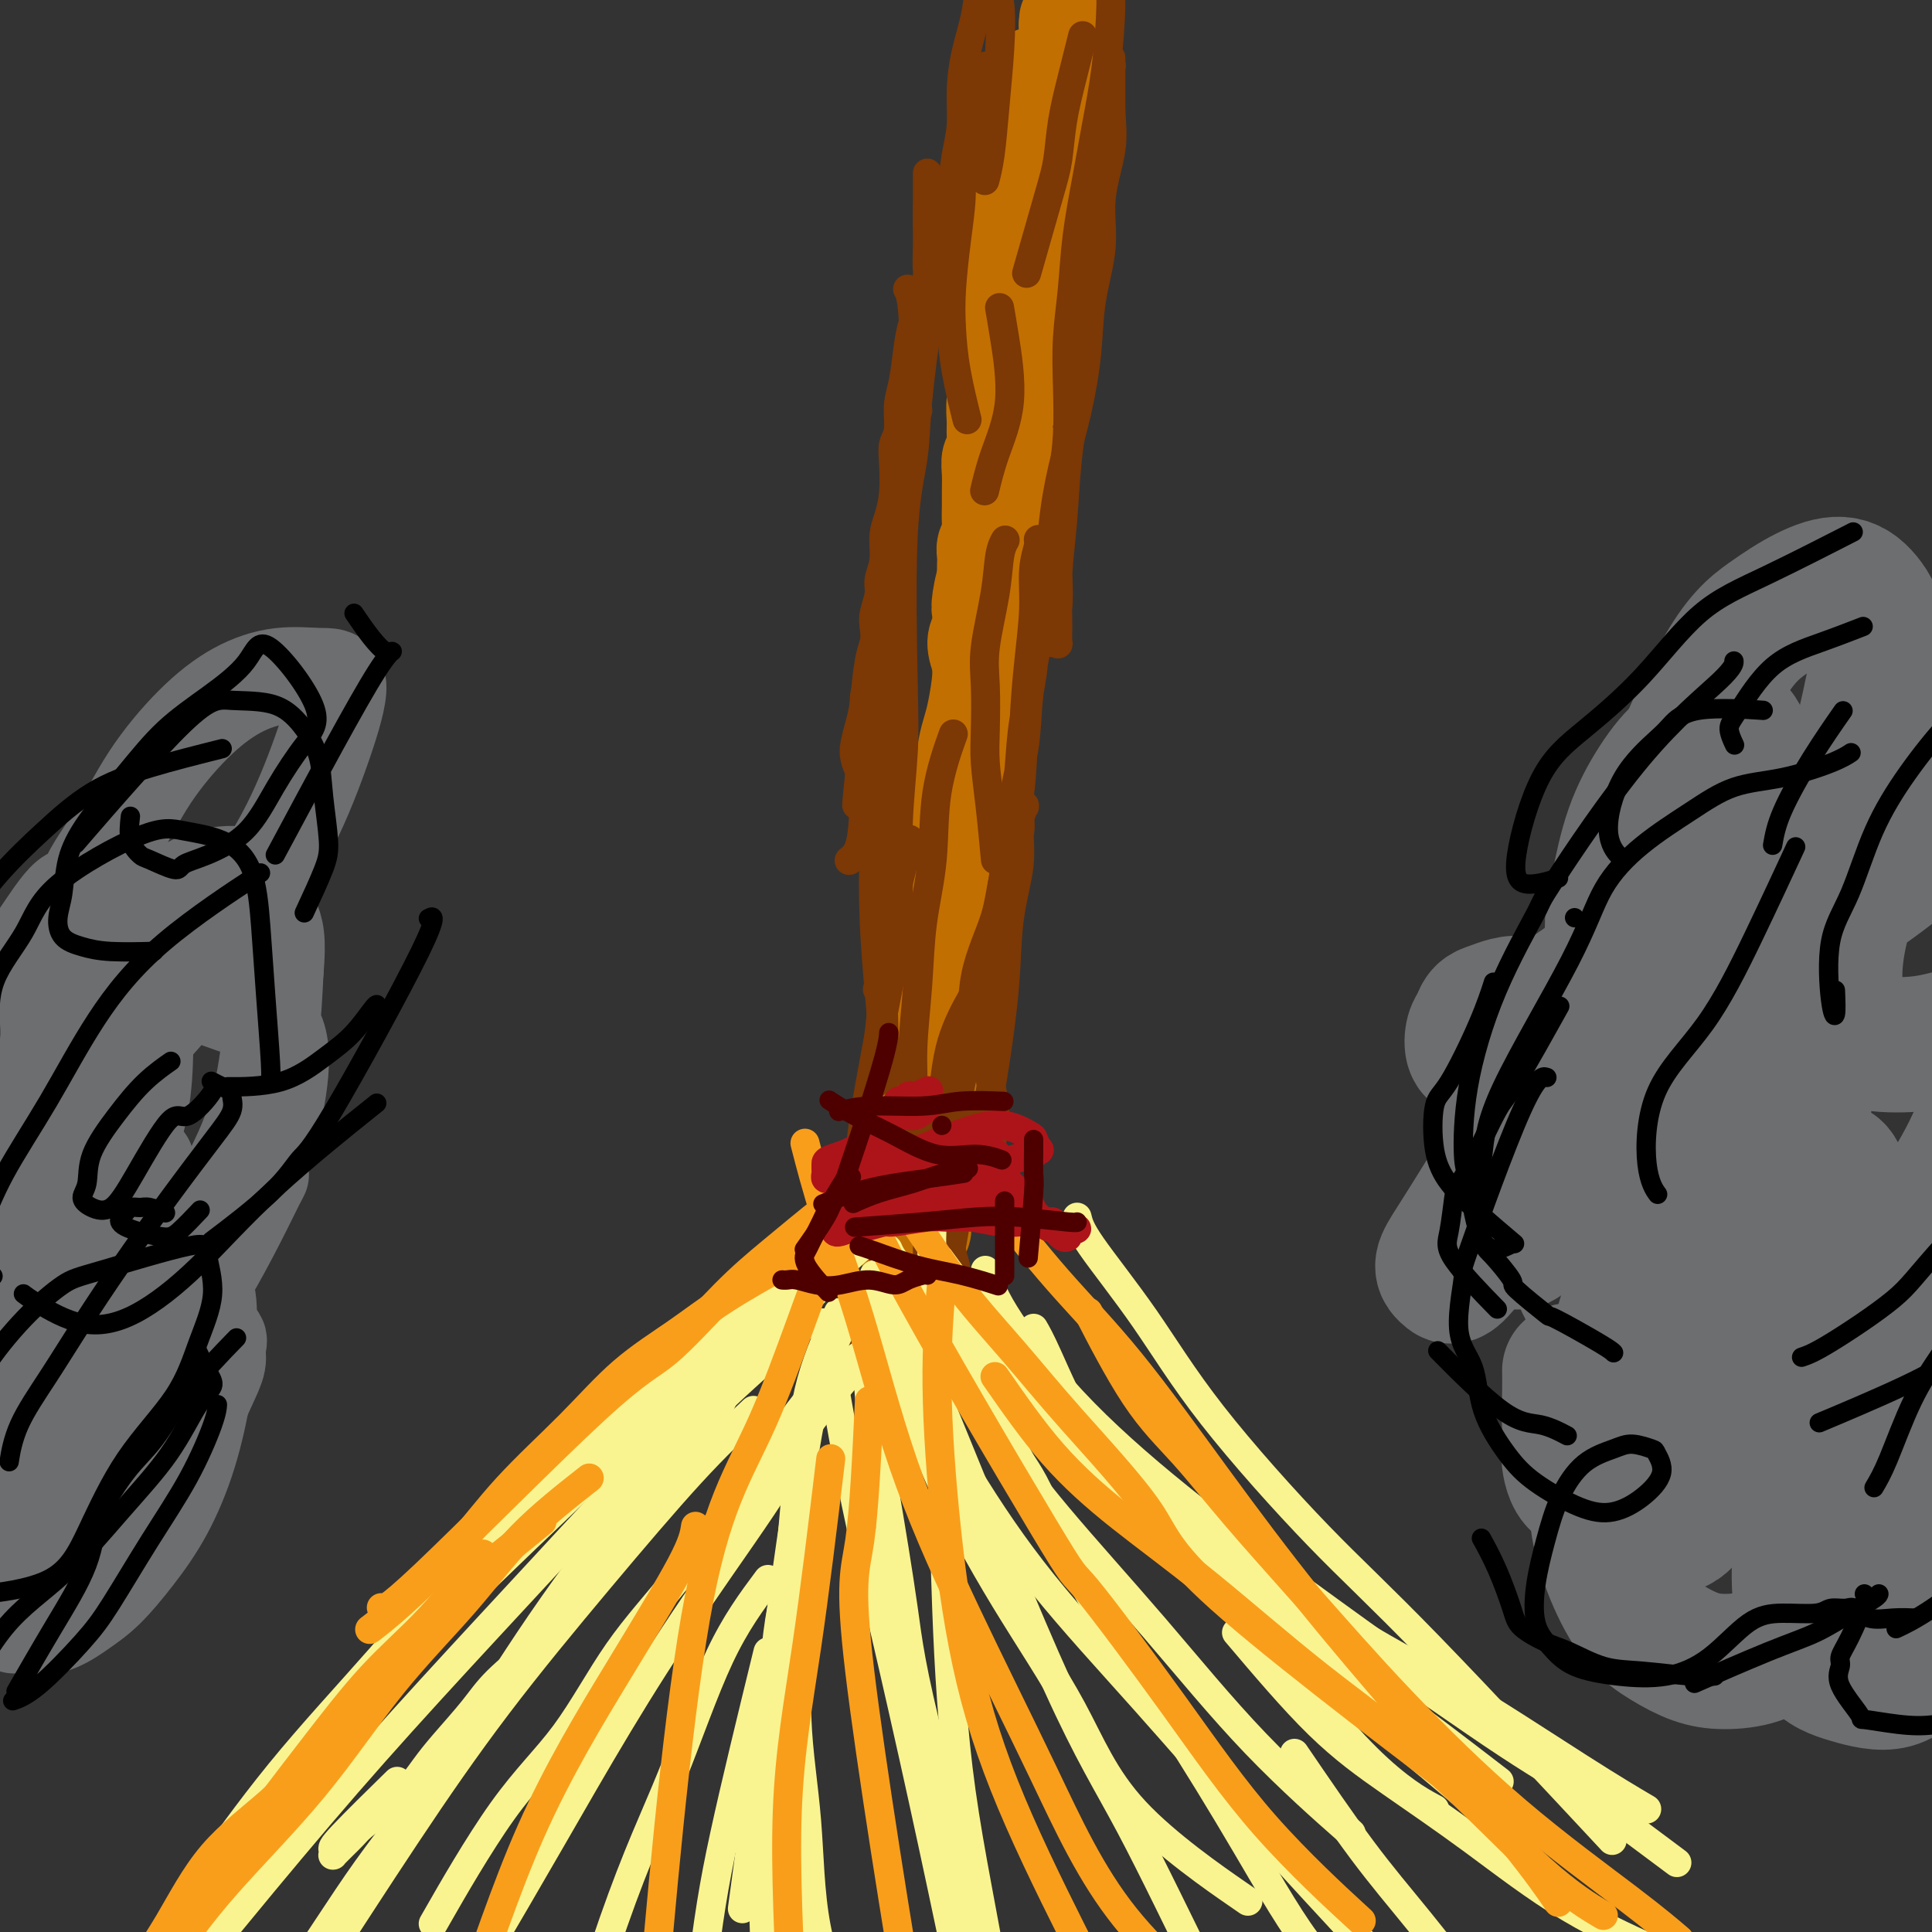 <svg viewBox='0 0 400 400' version='1.1' xmlns='http://www.w3.org/2000/svg' xmlns:xlink='http://www.w3.org/1999/xlink'><rect x="0" y="0" width="400" height="400" fill="#333333" stroke="none"/><g fill='none' stroke='#C26F01' stroke-width='20' stroke-linecap='round' stroke-linejoin='round'><path d='M214,16c0.000,0.000 0.000,0.000 0,0c-0.000,-0.000 -0.000,-0.000 0,0c0.000,0.000 0.000,0.000 0,0c-0.000,-0.000 -0.000,-0.000 0,0c0.000,0.000 0.000,0.000 0,0c-0.000,-0.000 -0.000,-0.000 0,0c0.000,0.000 0.000,0.001 0,0c-0.000,-0.001 -0.000,-0.004 0,0c0.000,0.004 0.001,0.016 0,0c-0.001,-0.016 -0.004,-0.059 0,0c0.004,0.059 0.016,0.221 0,0c-0.016,-0.221 -0.060,-0.824 0,0c0.060,0.824 0.224,3.076 0,4c-0.224,0.924 -0.834,0.520 -1,1c-0.166,0.480 0.114,1.845 0,3c-0.114,1.155 -0.623,2.099 -1,3c-0.377,0.901 -0.623,1.760 -1,3c-0.377,1.240 -0.885,2.863 -1,4c-0.115,1.137 0.161,1.789 0,3c-0.161,1.211 -0.761,2.980 -1,4c-0.239,1.020 -0.117,1.292 0,2c0.117,0.708 0.227,1.851 0,3c-0.227,1.149 -0.793,2.303 -1,3c-0.207,0.697 -0.056,0.937 0,2c0.056,1.063 0.016,2.947 0,4c-0.016,1.053 -0.008,1.273 0,2c0.008,0.727 0.016,1.960 0,3c-0.016,1.040 -0.056,1.887 0,3c0.056,1.113 0.207,2.492 0,4c-0.207,1.508 -0.773,3.145 -1,5c-0.227,1.855 -0.114,3.928 0,5c0.114,1.072 0.228,1.145 0,2c-0.228,0.855 -0.797,2.494 -1,4c-0.203,1.506 -0.040,2.881 0,4c0.040,1.119 -0.042,1.983 0,3c0.042,1.017 0.207,2.187 0,3c-0.207,0.813 -0.788,1.270 -1,2c-0.212,0.730 -0.056,1.732 0,3c0.056,1.268 0.011,2.801 0,4c-0.011,1.199 0.011,2.064 0,3c-0.011,0.936 -0.056,1.941 0,3c0.056,1.059 0.211,2.170 0,3c-0.211,0.830 -0.789,1.377 -1,2c-0.211,0.623 -0.057,1.322 0,2c0.057,0.678 0.016,1.337 0,2c-0.016,0.663 -0.008,1.332 0,2'/><path d='M204,119c-0.560,11.138 0.042,3.983 0,2c-0.042,-1.983 -0.726,1.204 -1,3c-0.274,1.796 -0.136,2.199 0,3c0.136,0.801 0.272,1.999 0,3c-0.272,1.001 -0.953,1.804 -1,3c-0.047,1.196 0.538,2.783 1,4c0.462,1.217 0.800,2.062 1,3c0.200,0.938 0.261,1.969 0,3c-0.261,1.031 -0.844,2.063 -1,3c-0.156,0.937 0.116,1.779 0,3c-0.116,1.221 -0.618,2.822 -1,4c-0.382,1.178 -0.642,1.932 -1,3c-0.358,1.068 -0.813,2.448 -1,4c-0.187,1.552 -0.105,3.276 0,5c0.105,1.724 0.234,3.448 0,5c-0.234,1.552 -0.833,2.933 -1,4c-0.167,1.067 0.096,1.820 0,3c-0.096,1.180 -0.551,2.787 -1,5c-0.449,2.213 -0.891,5.032 -1,7c-0.109,1.968 0.114,3.083 0,4c-0.114,0.917 -0.566,1.634 -1,3c-0.434,1.366 -0.851,3.380 -1,5c-0.149,1.620 -0.030,2.846 0,4c0.030,1.154 -0.030,2.235 0,3c0.030,0.765 0.151,1.215 0,2c-0.151,0.785 -0.575,1.905 -1,3c-0.425,1.095 -0.850,2.165 -1,3c-0.150,0.835 -0.026,1.434 0,2c0.026,0.566 -0.046,1.098 0,2c0.046,0.902 0.208,2.173 0,3c-0.208,0.827 -0.788,1.208 -1,2c-0.212,0.792 -0.056,1.993 0,3c0.056,1.007 0.011,1.821 0,3c-0.011,1.179 0.011,2.725 0,4c-0.011,1.275 -0.054,2.280 0,3c0.054,0.720 0.207,1.156 0,2c-0.207,0.844 -0.773,2.098 -1,3c-0.227,0.902 -0.114,1.453 0,2c0.114,0.547 0.228,1.092 0,2c-0.228,0.908 -0.797,2.180 -1,3c-0.203,0.820 -0.041,1.189 0,2c0.041,0.811 -0.041,2.063 0,3c0.041,0.937 0.203,1.560 0,2c-0.203,0.440 -0.772,0.697 -1,1c-0.228,0.303 -0.114,0.651 0,1'/><path d='M189,259c-2.321,18.144 -0.622,5.503 0,1c0.622,-4.503 0.167,-0.867 0,1c-0.167,1.867 -0.045,1.964 0,2c0.045,0.036 0.012,0.010 0,0c-0.012,-0.010 -0.003,-0.006 0,0c0.003,0.006 0.001,0.013 0,0c-0.001,-0.013 0.000,-0.046 0,0c-0.000,0.046 -0.001,0.172 0,0c0.001,-0.172 0.004,-0.641 0,-1c-0.004,-0.359 -0.015,-0.607 0,-1c0.015,-0.393 0.056,-0.932 0,-1c-0.056,-0.068 -0.207,0.333 0,0c0.207,-0.333 0.774,-1.402 1,-2c0.226,-0.598 0.112,-0.725 0,-1c-0.112,-0.275 -0.222,-0.696 0,-1c0.222,-0.304 0.776,-0.490 1,-1c0.224,-0.510 0.116,-1.345 0,-2c-0.116,-0.655 -0.242,-1.131 0,-2c0.242,-0.869 0.852,-2.132 1,-3c0.148,-0.868 -0.167,-1.342 0,-3c0.167,-1.658 0.815,-4.500 1,-7c0.185,-2.500 -0.094,-4.658 0,-7c0.094,-2.342 0.559,-4.870 1,-7c0.441,-2.130 0.857,-3.863 1,-7c0.143,-3.137 0.013,-7.678 0,-10c-0.013,-2.322 0.092,-2.426 0,-4c-0.092,-1.574 -0.382,-4.618 0,-7c0.382,-2.382 1.436,-4.104 2,-6c0.564,-1.896 0.637,-3.968 1,-6c0.363,-2.032 1.014,-4.024 1,-6c-0.014,-1.976 -0.694,-3.936 -1,-6c-0.306,-2.064 -0.237,-4.233 0,-6c0.237,-1.767 0.642,-3.133 1,-5c0.358,-1.867 0.669,-4.236 1,-6c0.331,-1.764 0.681,-2.924 1,-4c0.319,-1.076 0.607,-2.066 1,-4c0.393,-1.934 0.893,-4.810 1,-7c0.107,-2.190 -0.178,-3.694 0,-5c0.178,-1.306 0.818,-2.413 1,-4c0.182,-1.587 -0.096,-3.652 0,-5c0.096,-1.348 0.564,-1.977 1,-3c0.436,-1.023 0.838,-2.439 1,-4c0.162,-1.561 0.082,-3.266 0,-5c-0.082,-1.734 -0.166,-3.495 0,-5c0.166,-1.505 0.583,-2.752 1,-4'/><path d='M207,105c2.725,-25.400 0.538,-9.898 0,-5c-0.538,4.898 0.574,-0.806 1,-4c0.426,-3.194 0.166,-3.879 0,-5c-0.166,-1.121 -0.238,-2.679 0,-4c0.238,-1.321 0.786,-2.407 1,-4c0.214,-1.593 0.094,-3.694 0,-5c-0.094,-1.306 -0.162,-1.818 0,-3c0.162,-1.182 0.556,-3.034 1,-4c0.444,-0.966 0.940,-1.047 1,-2c0.060,-0.953 -0.317,-2.777 0,-4c0.317,-1.223 1.328,-1.846 2,-3c0.672,-1.154 1.006,-2.839 1,-4c-0.006,-1.161 -0.351,-1.798 0,-4c0.351,-2.202 1.399,-5.969 2,-8c0.601,-2.031 0.753,-2.326 1,-3c0.247,-0.674 0.587,-1.729 1,-3c0.413,-1.271 0.899,-2.760 1,-4c0.101,-1.240 -0.183,-2.232 0,-3c0.183,-0.768 0.834,-1.313 1,-2c0.166,-0.687 -0.152,-1.517 0,-2c0.152,-0.483 0.773,-0.618 1,-1c0.227,-0.382 0.061,-1.012 0,-2c-0.061,-0.988 -0.016,-2.335 0,-3c0.016,-0.665 0.004,-0.650 0,-1c-0.004,-0.350 -0.001,-1.067 0,-2c0.001,-0.933 0.000,-2.081 0,-3c-0.000,-0.919 -0.000,-1.608 0,-2c0.000,-0.392 0.000,-0.486 0,-1c-0.000,-0.514 -0.000,-1.447 0,-2c0.000,-0.553 0.000,-0.725 0,-1c-0.000,-0.275 -0.000,-0.651 0,-1c0.000,-0.349 0.000,-0.671 0,-1c-0.000,-0.329 -0.000,-0.666 0,-1c0.000,-0.334 0.000,-0.664 0,-1c-0.000,-0.336 -0.000,-0.679 0,-1c0.000,-0.321 0.000,-0.622 0,-1c-0.000,-0.378 -0.000,-0.833 0,-1c0.000,-0.167 0.000,-0.045 0,0c-0.000,0.045 -0.000,0.012 0,0c0.000,-0.012 0.000,-0.003 0,0c-0.000,0.003 -0.000,0.002 0,0'/><path d='M221,5c-0.000,0.000 -0.000,0.000 0,0c0.000,-0.000 0.000,-0.000 0,0c-0.000,0.000 -0.000,0.000 0,0c0.000,-0.000 0.000,-0.001 0,0c-0.000,0.001 -0.001,0.002 0,0c0.001,-0.002 0.004,-0.008 0,0c-0.004,0.008 -0.016,0.029 0,0c0.016,-0.029 0.060,-0.110 0,0c-0.060,0.110 -0.225,0.409 0,0c0.225,-0.409 0.840,-1.526 1,-4c0.160,-2.474 -0.136,-6.304 0,-10c0.136,-3.696 0.705,-7.259 1,-10c0.295,-2.741 0.317,-4.662 1,-7c0.683,-2.338 2.028,-5.093 3,-8c0.972,-2.907 1.571,-5.966 2,-9c0.429,-3.034 0.689,-6.041 1,-9c0.311,-2.959 0.673,-5.868 1,-8c0.327,-2.132 0.620,-3.487 1,-5c0.380,-1.513 0.847,-3.184 1,-5c0.153,-1.816 -0.006,-3.777 0,-5c0.006,-1.223 0.179,-1.709 0,-3c-0.179,-1.291 -0.709,-3.387 -1,-5c-0.291,-1.613 -0.343,-2.742 1,-5c1.343,-2.258 4.082,-5.647 5,-7c0.918,-1.353 0.016,-0.672 1,-2c0.984,-1.328 3.852,-4.665 5,-6c1.148,-1.335 0.574,-0.667 0,0'/></g>
<g fill='none' stroke='#7C3805' stroke-width='6' stroke-linecap='round' stroke-linejoin='round'><path d='M206,-2c-0.008,-0.010 -0.015,-0.021 0,0c0.015,0.021 0.054,0.073 0,0c-0.054,-0.073 -0.199,-0.271 0,0c0.199,0.271 0.743,1.012 1,3c0.257,1.988 0.226,5.223 0,9c-0.226,3.777 -0.648,8.095 -1,12c-0.352,3.905 -0.633,7.398 -1,10c-0.367,2.602 -0.819,4.315 -1,5c-0.181,0.685 -0.090,0.343 0,0'/><path d='M204,14c0.007,-0.026 0.014,-0.052 0,0c-0.014,0.052 -0.049,0.181 0,0c0.049,-0.181 0.181,-0.672 0,0c-0.181,0.672 -0.675,2.507 -1,4c-0.325,1.493 -0.482,2.642 -1,4c-0.518,1.358 -1.396,2.924 -2,5c-0.604,2.076 -0.933,4.663 -1,7c-0.067,2.337 0.127,4.423 0,7c-0.127,2.577 -0.577,5.645 -1,9c-0.423,3.355 -0.821,6.999 -1,10c-0.179,3.001 -0.141,5.361 0,8c0.141,2.639 0.384,5.557 1,9c0.616,3.443 1.605,7.412 2,9c0.395,1.588 0.198,0.794 0,0'/><path d='M204,-11c-0.000,-0.001 -0.000,-0.003 0,0c0.000,0.003 0.001,0.009 0,0c-0.001,-0.009 -0.003,-0.035 0,0c0.003,0.035 0.013,0.131 0,0c-0.013,-0.131 -0.048,-0.488 0,0c0.048,0.488 0.181,1.822 0,3c-0.181,1.178 -0.674,2.200 -1,4c-0.326,1.800 -0.483,4.378 -1,7c-0.517,2.622 -1.394,5.288 -2,8c-0.606,2.712 -0.940,5.468 -1,8c-0.060,2.532 0.154,4.839 0,7c-0.154,2.161 -0.678,4.177 -1,6c-0.322,1.823 -0.443,3.453 -1,6c-0.557,2.547 -1.550,6.012 -2,9c-0.450,2.988 -0.358,5.499 -1,8c-0.642,2.501 -2.018,4.992 -3,7c-0.982,2.008 -1.568,3.531 -2,5c-0.432,1.469 -0.708,2.882 -1,5c-0.292,2.118 -0.600,4.942 -1,7c-0.400,2.058 -0.891,3.351 -1,5c-0.109,1.649 0.164,3.655 0,5c-0.164,1.345 -0.766,2.028 -1,3c-0.234,0.972 -0.100,2.234 0,4c0.100,1.766 0.166,4.038 0,6c-0.166,1.962 -0.565,3.616 -1,5c-0.435,1.384 -0.905,2.499 -1,4c-0.095,1.501 0.184,3.388 0,5c-0.184,1.612 -0.833,2.948 -1,4c-0.167,1.052 0.147,1.821 0,3c-0.147,1.179 -0.756,2.770 -1,4c-0.244,1.230 -0.122,2.099 0,3c0.122,0.901 0.244,1.834 0,3c-0.244,1.166 -0.854,2.566 -1,4c-0.146,1.434 0.171,2.901 0,4c-0.171,1.099 -0.830,1.831 -1,3c-0.170,1.169 0.151,2.774 0,4c-0.151,1.226 -0.772,2.074 -1,3c-0.228,0.926 -0.061,1.932 0,3c0.061,1.068 0.016,2.199 0,3c-0.016,0.801 -0.004,1.272 0,2c0.004,0.728 0.001,1.712 0,2c-0.001,0.288 -0.000,-0.122 0,0c0.000,0.122 0.000,0.775 0,1c-0.000,0.225 -0.000,0.022 0,0c0.000,-0.022 0.000,0.137 0,0c-0.000,-0.137 -0.000,-0.568 0,-1'/><path d='M178,161c-1.253,11.723 -0.385,2.531 0,-1c0.385,-3.531 0.289,-1.400 0,-1c-0.289,0.400 -0.769,-0.932 -1,-2c-0.231,-1.068 -0.213,-1.871 0,-3c0.213,-1.129 0.619,-2.584 1,-4c0.381,-1.416 0.736,-2.792 1,-5c0.264,-2.208 0.437,-5.249 1,-8c0.563,-2.751 1.515,-5.214 2,-8c0.485,-2.786 0.502,-5.895 1,-9c0.498,-3.105 1.476,-6.207 2,-10c0.524,-3.793 0.593,-8.277 1,-12c0.407,-3.723 1.153,-6.684 2,-10c0.847,-3.316 1.796,-6.988 2,-10c0.204,-3.012 -0.338,-5.364 0,-8c0.338,-2.636 1.555,-5.556 2,-8c0.445,-2.444 0.119,-4.413 0,-6c-0.119,-1.587 -0.032,-2.792 0,-5c0.032,-2.208 0.009,-5.418 0,-7c-0.009,-1.582 -0.002,-1.537 0,-2c0.002,-0.463 0.001,-1.434 0,-2c-0.001,-0.566 -0.000,-0.727 0,-1c0.000,-0.273 0.000,-0.658 0,-1c-0.000,-0.342 -0.000,-0.639 0,-1c0.000,-0.361 0.000,-0.784 0,-1c-0.000,-0.216 -0.000,-0.224 0,0c0.000,0.224 0.001,0.682 0,1c-0.001,0.318 -0.003,0.497 0,1c0.003,0.503 0.013,1.328 0,3c-0.013,1.672 -0.048,4.189 0,7c0.048,2.811 0.178,5.915 0,9c-0.178,3.085 -0.665,6.152 -1,10c-0.335,3.848 -0.520,8.478 -1,13c-0.480,4.522 -1.257,8.938 -2,13c-0.743,4.062 -1.452,7.772 -2,12c-0.548,4.228 -0.935,8.974 -1,13c-0.065,4.026 0.193,7.332 0,11c-0.193,3.668 -0.837,7.697 -1,12c-0.163,4.303 0.153,8.879 0,13c-0.153,4.121 -0.776,7.786 -1,12c-0.224,4.214 -0.050,8.976 0,13c0.050,4.024 -0.025,7.310 0,11c0.025,3.690 0.151,7.783 0,12c-0.151,4.217 -0.579,8.558 -1,12c-0.421,3.442 -0.835,5.983 -1,7c-0.165,1.017 -0.083,0.508 0,0'/><path d='M188,60c-0.007,-0.012 -0.014,-0.023 0,0c0.014,0.023 0.050,0.082 0,0c-0.050,-0.082 -0.188,-0.304 0,0c0.188,0.304 0.700,1.135 1,5c0.300,3.865 0.389,10.764 0,16c-0.389,5.236 -1.256,8.809 -2,14c-0.744,5.191 -1.366,11.998 -2,17c-0.634,5.002 -1.282,8.197 -2,15c-0.718,6.803 -1.506,17.214 -2,22c-0.494,4.786 -0.693,3.948 -1,6c-0.307,2.052 -0.721,6.993 -1,11c-0.279,4.007 -0.421,7.079 -1,9c-0.579,1.921 -1.594,2.692 -2,3c-0.406,0.308 -0.203,0.154 0,0'/><path d='M193,61c-0.015,0.073 -0.030,0.146 0,0c0.030,-0.146 0.106,-0.511 0,0c-0.106,0.511 -0.393,1.897 -1,6c-0.607,4.103 -1.535,10.922 -2,16c-0.465,5.078 -0.468,8.415 -1,12c-0.532,3.585 -1.592,7.419 -2,16c-0.408,8.581 -0.163,21.907 0,30c0.163,8.093 0.243,10.951 0,15c-0.243,4.049 -0.808,9.289 -1,14c-0.192,4.711 -0.010,8.891 0,13c0.010,4.109 -0.151,8.145 -1,12c-0.849,3.855 -2.385,7.530 -3,9c-0.615,1.470 -0.307,0.735 0,0'/><path d='M190,85c-0.007,0.005 -0.014,0.009 0,0c0.014,-0.009 0.050,-0.032 0,0c-0.050,0.032 -0.184,0.120 -1,3c-0.816,2.880 -2.313,8.551 -3,14c-0.687,5.449 -0.563,10.674 -1,16c-0.437,5.326 -1.435,10.752 -2,17c-0.565,6.248 -0.699,13.318 -1,20c-0.301,6.682 -0.771,12.975 -1,19c-0.229,6.025 -0.219,11.783 0,17c0.219,5.217 0.646,9.893 1,14c0.354,4.107 0.634,7.644 1,10c0.366,2.356 0.819,3.530 1,4c0.181,0.470 0.091,0.235 0,0'/><path d='M197,153c0.324,-0.905 0.648,-1.809 0,0c-0.648,1.809 -2.269,6.332 -3,11c-0.731,4.668 -0.573,9.480 -1,14c-0.427,4.520 -1.439,8.747 -2,13c-0.561,4.253 -0.672,8.531 -1,13c-0.328,4.469 -0.872,9.128 -1,13c-0.128,3.872 0.162,6.955 0,11c-0.162,4.045 -0.774,9.051 -1,13c-0.226,3.949 -0.064,6.843 0,8c0.064,1.157 0.032,0.579 0,0'/><path d='M188,175c0.280,-1.049 0.559,-2.097 0,0c-0.559,2.097 -1.957,7.340 -3,12c-1.043,4.660 -1.731,8.737 -2,13c-0.269,4.263 -0.120,8.711 0,13c0.120,4.289 0.210,8.420 0,13c-0.210,4.580 -0.719,9.610 -1,14c-0.281,4.390 -0.335,8.140 0,12c0.335,3.860 1.059,7.828 1,11c-0.059,3.172 -0.900,5.546 -2,8c-1.100,2.454 -2.457,4.987 -3,6c-0.543,1.013 -0.271,0.507 0,0'/><path d='M185,199c-0.033,0.182 -0.066,0.364 0,0c0.066,-0.364 0.231,-1.273 -1,5c-1.231,6.273 -3.857,19.728 -5,27c-1.143,7.272 -0.801,8.362 -1,11c-0.199,2.638 -0.938,6.826 -2,11c-1.062,4.174 -2.446,8.336 -3,10c-0.554,1.664 -0.277,0.832 0,0'/><path d='M231,-8c-0.002,0.002 -0.005,0.004 0,0c0.005,-0.004 0.016,-0.013 0,0c-0.016,0.013 -0.059,0.049 0,0c0.059,-0.049 0.220,-0.184 0,0c-0.220,0.184 -0.821,0.686 -1,2c-0.179,1.314 0.064,3.438 0,7c-0.064,3.562 -0.437,8.560 -1,13c-0.563,4.440 -1.317,8.322 -2,12c-0.683,3.678 -1.293,7.151 -2,11c-0.707,3.849 -1.509,8.074 -2,12c-0.491,3.926 -0.670,7.554 -1,11c-0.330,3.446 -0.810,6.712 -1,10c-0.190,3.288 -0.090,6.599 0,10c0.090,3.401 0.169,6.892 0,10c-0.169,3.108 -0.585,5.833 -1,9c-0.415,3.167 -0.829,6.774 -1,10c-0.171,3.226 -0.098,6.069 0,9c0.098,2.931 0.221,5.948 0,8c-0.221,2.052 -0.788,3.137 -1,4c-0.212,0.863 -0.071,1.502 0,2c0.071,0.498 0.072,0.853 0,1c-0.072,0.147 -0.216,0.084 0,0c0.216,-0.084 0.793,-0.190 1,0c0.207,0.190 0.043,0.677 0,0c-0.043,-0.677 0.033,-2.516 0,-5c-0.033,-2.484 -0.175,-5.613 0,-9c0.175,-3.387 0.667,-7.033 1,-11c0.333,-3.967 0.509,-8.257 1,-13c0.491,-4.743 1.298,-9.940 2,-15c0.702,-5.060 1.298,-9.981 2,-15c0.702,-5.019 1.508,-10.134 2,-15c0.492,-4.866 0.668,-9.482 1,-13c0.332,-3.518 0.820,-5.940 1,-8c0.180,-2.060 0.052,-3.760 0,-5c-0.052,-1.240 -0.028,-2.020 0,-3c0.028,-0.980 0.060,-2.161 0,-3c-0.060,-0.839 -0.212,-1.335 0,-2c0.212,-0.665 0.789,-1.499 1,-2c0.211,-0.501 0.057,-0.671 0,-1c-0.057,-0.329 -0.015,-0.819 0,-1c0.015,-0.181 0.004,-0.052 0,0c-0.004,0.052 -0.001,0.028 0,0c0.001,-0.028 0.000,-0.059 0,0c-0.000,0.059 -0.000,0.208 0,1c0.000,0.792 0.000,2.226 0,4c-0.000,1.774 -0.000,3.887 0,6'/><path d='M230,23c0.129,2.722 0.453,5.027 0,8c-0.453,2.973 -1.681,6.615 -2,10c-0.319,3.385 0.273,6.515 0,10c-0.273,3.485 -1.411,7.326 -2,11c-0.589,3.674 -0.629,7.182 -1,11c-0.371,3.818 -1.072,7.947 -2,12c-0.928,4.053 -2.084,8.029 -3,12c-0.916,3.971 -1.592,7.938 -2,12c-0.408,4.062 -0.548,8.220 -1,12c-0.452,3.780 -1.217,7.183 -2,11c-0.783,3.817 -1.586,8.049 -2,12c-0.414,3.951 -0.440,7.620 -1,11c-0.560,3.380 -1.653,6.471 -2,10c-0.347,3.529 0.050,7.494 0,11c-0.050,3.506 -0.549,6.551 -1,9c-0.451,2.449 -0.853,4.302 -1,6c-0.147,1.698 -0.040,3.240 0,4c0.040,0.760 0.012,0.737 0,1c-0.012,0.263 -0.007,0.810 0,1c0.007,0.190 0.017,0.021 0,0c-0.017,-0.021 -0.061,0.105 0,0c0.061,-0.105 0.226,-0.441 0,-1c-0.226,-0.559 -0.842,-1.341 -1,-4c-0.158,-2.659 0.144,-7.195 1,-12c0.856,-4.805 2.267,-9.880 3,-15c0.733,-5.120 0.789,-10.286 1,-15c0.211,-4.714 0.578,-8.976 1,-13c0.422,-4.024 0.898,-7.810 1,-11c0.102,-3.190 -0.169,-5.783 0,-8c0.169,-2.217 0.777,-4.057 1,-5c0.223,-0.943 0.059,-0.988 0,-1c-0.059,-0.012 -0.015,0.009 0,0c0.015,-0.009 -0.000,-0.047 0,0c0.000,0.047 0.016,0.180 0,0c-0.016,-0.180 -0.064,-0.674 0,0c0.064,0.674 0.238,2.514 0,5c-0.238,2.486 -0.890,5.617 -1,9c-0.110,3.383 0.323,7.020 0,11c-0.323,3.980 -1.400,8.305 -2,12c-0.600,3.695 -0.721,6.761 -1,10c-0.279,3.239 -0.714,6.652 -1,10c-0.286,3.348 -0.423,6.632 -1,10c-0.577,3.368 -1.593,6.819 -2,10c-0.407,3.181 -0.203,6.090 0,9'/><path d='M207,198c-1.199,14.728 -0.195,9.048 0,9c0.195,-0.048 -0.417,5.535 -1,9c-0.583,3.465 -1.137,4.813 -1,7c0.137,2.187 0.965,5.213 1,8c0.035,2.787 -0.723,5.334 -1,7c-0.277,1.666 -0.072,2.450 0,3c0.072,0.550 0.011,0.864 0,1c-0.011,0.136 0.027,0.092 0,0c-0.027,-0.092 -0.121,-0.231 0,0c0.121,0.231 0.456,0.834 0,0c-0.456,-0.834 -1.704,-3.103 -2,-5c-0.296,-1.897 0.359,-3.421 1,-6c0.641,-2.579 1.267,-6.212 2,-11c0.733,-4.788 1.573,-10.730 2,-16c0.427,-5.270 0.440,-9.867 1,-14c0.560,-4.133 1.667,-7.801 2,-11c0.333,-3.199 -0.107,-5.929 0,-8c0.107,-2.071 0.762,-3.483 1,-4c0.238,-0.517 0.059,-0.138 0,0c-0.059,0.138 0.001,0.035 0,0c-0.001,-0.035 -0.063,-0.004 0,0c0.063,0.004 0.252,-0.020 0,0c-0.252,0.020 -0.944,0.084 -1,1c-0.056,0.916 0.523,2.682 0,5c-0.523,2.318 -2.147,5.186 -3,8c-0.853,2.814 -0.936,5.574 -2,9c-1.064,3.426 -3.108,7.518 -4,12c-0.892,4.482 -0.630,9.356 -1,13c-0.370,3.644 -1.371,6.060 -2,9c-0.629,2.940 -0.888,6.404 -1,10c-0.112,3.596 -0.079,7.326 0,10c0.079,2.674 0.203,4.294 0,6c-0.203,1.706 -0.734,3.500 -1,5c-0.266,1.500 -0.267,2.707 0,4c0.267,1.293 0.804,2.671 1,4c0.196,1.329 0.053,2.607 0,4c-0.053,1.393 -0.014,2.899 0,4c0.014,1.101 0.004,1.798 0,2c-0.004,0.202 -0.001,-0.089 0,0c0.001,0.089 0.000,0.560 0,1c-0.000,0.440 -0.000,0.850 0,1c0.000,0.150 0.000,0.040 0,0c-0.000,-0.040 -0.000,-0.011 0,0c0.000,0.011 0.000,0.003 0,0c-0.000,-0.003 -0.000,-0.002 0,0'/><path d='M198,275c-0.095,8.012 0.167,2.542 0,0c-0.167,-2.542 -0.762,-2.155 -1,-2c-0.238,0.155 -0.119,0.077 0,0'/><path d='M207,64c0.017,0.096 0.034,0.193 0,0c-0.034,-0.193 -0.118,-0.674 0,0c0.118,0.674 0.438,2.504 1,6c0.562,3.496 1.367,8.659 1,13c-0.367,4.341 -1.907,7.861 -3,11c-1.093,3.139 -1.741,5.897 -2,7c-0.259,1.103 -0.130,0.552 0,0'/><path d='M224,8c-0.046,0.184 -0.092,0.369 0,0c0.092,-0.369 0.322,-1.291 0,0c-0.322,1.291 -1.197,4.797 -2,8c-0.803,3.203 -1.533,6.104 -2,9c-0.467,2.896 -0.672,5.787 -1,8c-0.328,2.213 -0.781,3.750 -2,8c-1.219,4.250 -3.206,11.214 -4,14c-0.794,2.786 -0.397,1.393 0,0'/><path d='M208,112c0.099,-0.173 0.198,-0.347 0,0c-0.198,0.347 -0.694,1.214 -1,3c-0.306,1.786 -0.422,4.491 -1,8c-0.578,3.509 -1.616,7.822 -2,11c-0.384,3.178 -0.113,5.221 0,8c0.113,2.779 0.069,6.294 0,9c-0.069,2.706 -0.163,4.602 0,7c0.163,2.398 0.582,5.300 1,9c0.418,3.700 0.834,8.200 1,10c0.166,1.800 0.083,0.900 0,0'/><path d='M201,207c0.406,-0.715 0.813,-1.431 0,0c-0.813,1.431 -2.845,5.008 -4,9c-1.155,3.992 -1.434,8.400 -2,12c-0.566,3.600 -1.420,6.394 -2,9c-0.580,2.606 -0.888,5.024 -1,8c-0.112,2.976 -0.030,6.509 0,9c0.030,2.491 0.008,3.940 0,5c-0.008,1.060 -0.002,1.731 0,2c0.002,0.269 0.001,0.134 0,0'/><path d='M199,247c-0.047,0.245 -0.093,0.491 0,0c0.093,-0.491 0.326,-1.717 0,0c-0.326,1.717 -1.211,6.378 -2,11c-0.789,4.622 -1.482,9.206 -2,13c-0.518,3.794 -0.862,6.798 -1,8c-0.138,1.202 -0.069,0.601 0,0'/></g>
<g fill='none' stroke='#F9F490' stroke-width='6' stroke-linecap='round' stroke-linejoin='round'><path d='M176,259c-0.006,-0.000 -0.013,-0.001 0,0c0.013,0.001 0.045,0.002 0,0c-0.045,-0.002 -0.165,-0.009 0,0c0.165,0.009 0.617,0.033 0,0c-0.617,-0.033 -2.303,-0.124 -3,0c-0.697,0.124 -0.405,0.464 -1,1c-0.595,0.536 -2.079,1.270 -3,2c-0.921,0.730 -1.281,1.457 -2,2c-0.719,0.543 -1.797,0.901 -3,2c-1.203,1.099 -2.531,2.937 -3,4c-0.469,1.063 -0.081,1.349 -1,3c-0.919,1.651 -3.147,4.667 -4,6c-0.853,1.333 -0.331,0.984 -1,2c-0.669,1.016 -2.530,3.396 -4,6c-1.470,2.604 -2.549,5.433 -4,8c-1.451,2.567 -3.276,4.873 -5,7c-1.724,2.127 -3.349,4.077 -5,6c-1.651,1.923 -3.330,3.821 -5,6c-1.670,2.179 -3.332,4.641 -5,7c-1.668,2.359 -3.343,4.617 -5,7c-1.657,2.383 -3.297,4.892 -5,7c-1.703,2.108 -3.470,3.816 -6,6c-2.530,2.184 -5.824,4.846 -8,7c-2.176,2.154 -3.236,3.801 -5,6c-1.764,2.199 -4.234,4.949 -6,7c-1.766,2.051 -2.829,3.403 -4,5c-1.171,1.597 -2.450,3.440 -4,5c-1.550,1.560 -3.372,2.839 -5,4c-1.628,1.161 -3.062,2.205 -4,3c-0.938,0.795 -1.379,1.341 -2,2c-0.621,0.659 -1.420,1.430 -2,2c-0.580,0.570 -0.940,0.937 -1,1c-0.060,0.063 0.180,-0.178 0,0c-0.180,0.178 -0.780,0.776 -1,1c-0.220,0.224 -0.061,0.073 0,0c0.061,-0.073 0.025,-0.067 0,0c-0.025,0.067 -0.040,0.195 0,0c0.040,-0.195 0.134,-0.712 0,-1c-0.134,-0.288 -0.498,-0.347 2,-3c2.498,-2.653 7.856,-7.901 10,-10c2.144,-2.099 1.072,-1.050 0,0'/><path d='M179,280c0.914,-0.613 1.829,-1.227 0,0c-1.829,1.227 -6.400,4.293 -10,8c-3.600,3.707 -6.229,8.055 -9,12c-2.771,3.945 -5.685,7.488 -9,12c-3.315,4.512 -7.030,9.994 -11,15c-3.970,5.006 -8.194,9.538 -12,15c-3.806,5.462 -7.196,11.856 -11,17c-3.804,5.144 -8.024,9.039 -13,16c-4.976,6.961 -10.707,16.989 -13,21c-2.293,4.011 -1.146,2.006 0,0'/><path d='M177,283c-4.492,5.380 -8.984,10.761 -11,14c-2.016,3.239 -1.554,4.338 -5,10c-3.446,5.662 -10.798,15.888 -17,25c-6.202,9.112 -11.252,17.112 -16,25c-4.748,7.888 -9.192,15.666 -14,24c-4.808,8.334 -9.979,17.223 -14,24c-4.021,6.777 -6.890,11.440 -9,15c-2.110,3.560 -3.460,6.017 -4,7c-0.540,0.983 -0.270,0.491 0,0'/><path d='M168,273c-7.134,6.210 -14.267,12.421 -20,18c-5.733,5.579 -10.064,10.527 -16,18c-5.936,7.473 -13.477,17.471 -20,27c-6.523,9.529 -12.028,18.589 -18,27c-5.972,8.411 -12.410,16.174 -18,24c-5.590,7.826 -10.334,15.716 -15,22c-4.666,6.284 -9.256,10.961 -12,14c-2.744,3.039 -3.641,4.440 -4,5c-0.359,0.560 -0.179,0.280 0,0'/><path d='M185,252c-4.571,3.313 -9.141,6.626 -15,11c-5.859,4.374 -13.006,9.810 -21,17c-7.994,7.190 -16.833,16.133 -26,25c-9.167,8.867 -18.660,17.656 -29,28c-10.340,10.344 -21.526,22.241 -26,27c-4.474,4.759 -2.237,2.379 0,0'/><path d='M196,241c-1.623,2.312 -3.246,4.624 -7,8c-3.754,3.376 -9.638,7.815 -15,13c-5.362,5.185 -10.203,11.115 -17,18c-6.797,6.885 -15.551,14.724 -23,22c-7.449,7.276 -13.593,13.988 -21,22c-7.407,8.012 -16.078,17.323 -24,26c-7.922,8.677 -15.094,16.721 -23,26c-7.906,9.279 -16.544,19.794 -20,24c-3.456,4.206 -1.728,2.103 0,0'/><path d='M173,256c-1.534,1.096 -3.069,2.192 -6,5c-2.931,2.808 -7.259,7.327 -12,11c-4.741,3.673 -9.894,6.500 -15,11c-5.106,4.500 -10.165,10.673 -17,17c-6.835,6.327 -15.445,12.809 -23,20c-7.555,7.191 -14.056,15.093 -21,23c-6.944,7.907 -14.331,15.821 -21,24c-6.669,8.179 -12.620,16.623 -15,20c-2.380,3.377 -1.190,1.689 0,0'/><path d='M156,292c-3.859,3.624 -7.718,7.248 -13,13c-5.282,5.752 -11.987,13.633 -19,22c-7.013,8.367 -14.335,17.220 -21,26c-6.665,8.780 -12.673,17.487 -19,27c-6.327,9.513 -12.973,19.830 -17,26c-4.027,6.170 -5.436,8.191 -6,9c-0.564,0.809 -0.282,0.404 0,0'/><path d='M172,304c-3.531,8.400 -7.062,16.801 -9,24c-1.938,7.199 -2.282,13.198 -3,20c-0.718,6.802 -1.809,14.408 -3,23c-1.191,8.592 -2.483,18.169 -3,22c-0.517,3.831 -0.258,1.915 0,0'/><path d='M173,273c0.494,-1.054 0.988,-2.109 0,0c-0.988,2.109 -3.460,7.381 -5,13c-1.540,5.619 -2.150,11.584 -3,21c-0.850,9.416 -1.940,22.283 -3,35c-1.060,12.717 -2.088,25.285 -2,40c0.088,14.715 1.293,31.577 2,42c0.707,10.423 0.916,14.407 1,16c0.084,1.593 0.042,0.797 0,0'/><path d='M179,266c-3.372,5.990 -6.744,11.979 -9,19c-2.256,7.021 -3.396,15.073 -5,26c-1.604,10.927 -3.673,24.729 -5,37c-1.327,12.271 -1.912,23.011 -2,34c-0.088,10.989 0.323,22.228 1,34c0.677,11.772 1.622,24.078 2,29c0.378,4.922 0.189,2.461 0,0'/><path d='M159,327c-3.347,4.490 -6.693,8.980 -10,16c-3.307,7.020 -6.574,16.569 -10,25c-3.426,8.431 -7.009,15.745 -12,30c-4.991,14.255 -11.389,35.450 -15,47c-3.611,11.550 -4.434,13.456 -5,16c-0.566,2.544 -0.876,5.727 -1,7c-0.124,1.273 -0.062,0.637 0,0'/><path d='M159,342c-3.381,13.842 -6.762,27.684 -9,38c-2.238,10.316 -3.332,17.105 -5,31c-1.668,13.895 -3.911,34.895 -5,45c-1.089,10.105 -1.026,9.316 -1,9c0.026,-0.316 0.013,-0.158 0,0'/><path d='M193,254c-0.088,1.420 -0.176,2.841 0,7c0.176,4.159 0.615,11.057 1,17c0.385,5.943 0.717,10.932 1,20c0.283,9.068 0.518,22.214 1,35c0.482,12.786 1.212,25.211 3,38c1.788,12.789 4.635,25.943 7,40c2.365,14.057 4.247,29.016 5,35c0.753,5.984 0.376,2.992 0,0'/><path d='M171,277c-0.466,-2.694 -0.932,-5.389 0,0c0.932,5.389 3.260,18.861 5,28c1.740,9.139 2.890,13.946 5,23c2.110,9.054 5.179,22.354 8,35c2.821,12.646 5.395,24.637 8,37c2.605,12.363 5.240,25.098 7,34c1.760,8.902 2.646,13.972 3,16c0.354,2.028 0.177,1.014 0,0'/><path d='M171,308c-1.087,3.198 -2.173,6.397 -3,11c-0.827,4.603 -1.393,10.612 -2,17c-0.607,6.388 -1.253,13.155 -1,20c0.253,6.845 1.406,13.768 2,21c0.594,7.232 0.629,14.772 2,22c1.371,7.228 4.079,14.144 6,21c1.921,6.856 3.056,13.654 4,18c0.944,4.346 1.698,6.242 2,7c0.302,0.758 0.151,0.379 0,0'/><path d='M180,278c-0.232,3.145 -0.463,6.289 0,11c0.463,4.711 1.622,10.987 3,19c1.378,8.013 2.976,17.761 4,25c1.024,7.239 1.473,11.967 6,30c4.527,18.033 13.131,49.370 17,64c3.869,14.630 3.003,12.554 4,16c0.997,3.446 3.856,12.413 5,16c1.144,3.587 0.572,1.793 0,0'/><path d='M189,267c-0.160,-1.254 -0.319,-2.508 0,0c0.319,2.508 1.118,8.780 2,13c0.882,4.220 1.849,6.390 7,19c5.151,12.610 14.488,35.661 21,50c6.512,14.339 10.199,19.967 15,29c4.801,9.033 10.716,21.470 15,30c4.284,8.530 6.938,13.151 8,15c1.062,1.849 0.531,0.924 0,0'/><path d='M202,268c2.616,11.617 5.232,23.235 7,29c1.768,5.765 2.688,5.679 5,10c2.312,4.321 6.015,13.050 11,22c4.985,8.950 11.253,18.122 17,27c5.747,8.878 10.973,17.462 16,26c5.027,8.538 9.853,17.029 14,22c4.147,4.971 7.613,6.420 9,7c1.387,0.580 0.693,0.290 0,0'/><path d='M181,264c0.033,-0.103 0.066,-0.205 0,0c-0.066,0.205 -0.233,0.719 1,5c1.233,4.281 3.864,12.329 6,19c2.136,6.671 3.777,11.965 7,19c3.223,7.035 8.026,15.810 13,24c4.974,8.190 10.117,15.793 14,23c3.883,7.207 6.507,14.017 13,21c6.493,6.983 16.855,14.138 21,17c4.145,2.862 2.072,1.431 0,0'/><path d='M185,279c5.025,8.953 10.050,17.905 15,26c4.950,8.095 9.824,15.332 16,23c6.176,7.668 13.656,15.767 21,24c7.344,8.233 14.554,16.601 23,26c8.446,9.399 18.127,19.828 22,24c3.873,4.172 1.936,2.086 0,0'/><path d='M186,272c-0.901,-0.920 -1.801,-1.841 0,0c1.801,1.841 6.305,6.443 10,11c3.695,4.557 6.583,9.069 10,14c3.417,4.931 7.363,10.280 13,17c5.637,6.720 12.965,14.812 20,23c7.035,8.188 13.779,16.474 21,24c7.221,7.526 14.920,14.293 18,17c3.080,2.707 1.540,1.353 0,0'/><path d='M197,264c-2.170,-2.964 -4.340,-5.928 0,0c4.340,5.928 15.190,20.748 21,28c5.810,7.252 6.580,6.937 8,8c1.420,1.063 3.491,3.503 9,9c5.509,5.497 14.456,14.051 23,21c8.544,6.949 16.685,12.294 26,19c9.315,6.706 19.804,14.773 24,18c4.196,3.227 2.098,1.613 0,0'/><path d='M214,275c0.659,1.134 1.317,2.268 3,6c1.683,3.732 4.389,10.062 8,16c3.611,5.938 8.125,11.483 14,18c5.875,6.517 13.111,14.004 21,23c7.889,8.996 16.432,19.499 23,26c6.568,6.501 11.162,9.000 13,10c1.838,1.000 0.919,0.500 0,0'/><path d='M197,267c-0.288,-0.350 -0.576,-0.700 0,0c0.576,0.700 2.014,2.450 5,6c2.986,3.550 7.518,8.902 13,15c5.482,6.098 11.914,12.943 19,21c7.086,8.057 14.827,17.324 23,25c8.173,7.676 16.777,13.759 26,21c9.223,7.241 19.064,15.640 23,19c3.936,3.360 1.968,1.680 0,0'/><path d='M184,259c-0.145,-0.322 -0.289,-0.643 0,0c0.289,0.643 1.012,2.251 4,5c2.988,2.749 8.243,6.641 13,11c4.757,4.359 9.017,9.187 16,16c6.983,6.813 16.689,15.613 25,23c8.311,7.387 15.228,13.361 24,21c8.772,7.639 19.400,16.941 27,23c7.600,6.059 12.171,8.874 14,10c1.829,1.126 0.914,0.563 0,0'/><path d='M223,252c0.299,1.270 0.598,2.540 3,6c2.402,3.460 6.909,9.108 11,15c4.091,5.892 7.768,12.026 14,20c6.232,7.974 15.021,17.787 22,25c6.979,7.213 12.148,11.827 23,23c10.852,11.173 27.386,28.907 34,36c6.614,7.093 3.307,3.547 0,0'/><path d='M195,274c3.576,4.706 7.153,9.412 12,14c4.847,4.588 10.965,9.059 19,15c8.035,5.941 17.987,13.352 28,20c10.013,6.648 20.086,12.535 30,19c9.914,6.465 19.669,13.510 28,19c8.331,5.490 15.237,9.426 18,11c2.763,1.574 1.381,0.787 0,0'/><path d='M204,263c0.611,2.248 1.222,4.496 4,9c2.778,4.504 7.722,11.264 14,18c6.278,6.736 13.889,13.447 22,20c8.111,6.553 16.723,12.949 25,19c8.277,6.051 16.219,11.756 25,18c8.781,6.244 18.403,13.027 28,20c9.597,6.973 19.171,14.135 23,17c3.829,2.865 1.915,1.432 0,0'/><path d='M206,279c1.526,1.382 3.053,2.765 7,6c3.947,3.235 10.315,8.323 16,13c5.685,4.677 10.688,8.942 18,15c7.312,6.058 16.935,13.908 26,20c9.065,6.092 17.574,10.427 27,16c9.426,5.573 19.768,12.385 27,17c7.232,4.615 11.352,7.033 13,8c1.648,0.967 0.824,0.484 0,0'/><path d='M256,338c5.878,6.941 11.756,13.882 17,19c5.244,5.118 9.853,8.413 15,12c5.147,3.587 10.833,7.467 17,12c6.167,4.533 12.814,9.721 20,14c7.186,4.279 14.910,7.651 18,9c3.090,1.349 1.545,0.674 0,0'/><path d='M268,363c4.927,7.220 9.853,14.440 14,20c4.147,5.560 7.514,9.459 12,15c4.486,5.541 10.093,12.722 14,18c3.907,5.278 6.116,8.651 7,10c0.884,1.349 0.442,0.675 0,0'/></g>
<g fill='none' stroke='#F99E1B' stroke-width='6' stroke-linecap='round' stroke-linejoin='round'><path d='M168,259c0.377,-0.172 0.755,-0.343 0,0c-0.755,0.343 -2.642,1.202 -6,3c-3.358,1.798 -8.187,4.537 -12,7c-3.813,2.463 -6.612,4.649 -10,7c-3.388,2.351 -7.367,4.865 -11,8c-3.633,3.135 -6.922,6.890 -11,11c-4.078,4.110 -8.946,8.577 -13,13c-4.054,4.423 -7.293,8.804 -11,13c-3.707,4.196 -7.883,8.207 -11,11c-3.117,2.793 -5.176,4.370 -6,5c-0.824,0.630 -0.412,0.315 0,0'/><path d='M180,243c-0.199,0.152 -0.399,0.305 0,0c0.399,-0.305 1.396,-1.067 0,0c-1.396,1.067 -5.185,3.962 -9,7c-3.815,3.038 -7.656,6.220 -11,9c-3.344,2.780 -6.192,5.158 -10,9c-3.808,3.842 -8.576,9.148 -12,12c-3.424,2.852 -5.506,3.249 -15,12c-9.494,8.751 -26.402,25.856 -35,34c-8.598,8.144 -8.885,7.327 -9,7c-0.115,-0.327 -0.057,-0.163 0,0'/><path d='M122,306c-4.916,3.867 -9.833,7.735 -14,12c-4.167,4.265 -7.585,8.928 -12,14c-4.415,5.072 -9.826,10.554 -15,17c-5.174,6.446 -10.112,13.858 -16,21c-5.888,7.142 -12.727,14.016 -18,20c-5.273,5.984 -8.980,11.078 -13,17c-4.020,5.922 -8.351,12.671 -11,17c-2.649,4.329 -3.614,6.237 -4,7c-0.386,0.763 -0.193,0.382 0,0'/><path d='M111,316c1.064,-0.870 2.128,-1.741 0,0c-2.128,1.741 -7.448,6.092 -10,8c-2.552,1.908 -2.336,1.371 -5,4c-2.664,2.629 -8.208,8.424 -14,15c-5.792,6.576 -11.832,13.932 -16,19c-4.168,5.068 -6.466,7.849 -10,11c-3.534,3.151 -8.306,6.673 -12,11c-3.694,4.327 -6.310,9.459 -9,14c-2.690,4.541 -5.455,8.492 -7,11c-1.545,2.508 -1.870,3.574 -2,4c-0.130,0.426 -0.065,0.213 0,0'/><path d='M99,323c0.849,-1.092 1.698,-2.185 0,0c-1.698,2.185 -5.943,7.647 -10,12c-4.057,4.353 -7.926,7.596 -12,12c-4.074,4.404 -8.354,9.970 -13,16c-4.646,6.030 -9.658,12.523 -15,20c-5.342,7.477 -11.015,15.936 -16,23c-4.985,7.064 -9.281,12.733 -11,15c-1.719,2.267 -0.859,1.134 0,0'/><path d='M144,316c-0.247,1.633 -0.495,3.267 -3,8c-2.505,4.733 -7.268,12.567 -13,22c-5.732,9.433 -12.433,20.467 -18,33c-5.567,12.533 -9.999,26.567 -14,37c-4.001,10.433 -7.572,17.267 -9,20c-1.428,2.733 -0.714,1.367 0,0'/><path d='M185,229c-0.074,2.366 -0.147,4.732 -2,8c-1.853,3.268 -5.485,7.436 -10,18c-4.515,10.564 -9.911,27.522 -15,39c-5.089,11.478 -9.870,17.475 -14,41c-4.130,23.525 -7.609,64.579 -9,81c-1.391,16.421 -0.696,8.211 0,0'/><path d='M172,302c-1.638,13.643 -3.276,27.285 -5,39c-1.724,11.715 -3.534,21.501 -4,34c-0.466,12.499 0.413,27.711 1,42c0.587,14.289 0.882,27.654 1,33c0.118,5.346 0.059,2.673 0,0'/><path d='M180,290c-0.534,11.281 -1.068,22.562 -2,29c-0.932,6.438 -2.264,8.032 0,27c2.264,18.968 8.122,55.311 11,72c2.878,16.689 2.775,13.724 3,15c0.225,1.276 0.779,6.793 1,9c0.221,2.207 0.111,1.103 0,0'/><path d='M195,265c-0.552,6.662 -1.103,13.324 -1,22c0.103,8.676 0.862,19.366 2,30c1.138,10.634 2.656,21.211 5,31c2.344,9.789 5.515,18.789 10,29c4.485,10.211 10.284,21.634 14,29c3.716,7.366 5.347,10.676 6,12c0.653,1.324 0.326,0.662 0,0'/><path d='M167,238c-0.293,-1.140 -0.586,-2.280 0,0c0.586,2.280 2.051,7.980 4,14c1.949,6.020 4.382,12.359 7,21c2.618,8.641 5.419,19.582 9,30c3.581,10.418 7.940,20.311 13,31c5.060,10.689 10.820,22.174 16,33c5.180,10.826 9.779,20.991 17,30c7.221,9.009 17.063,16.860 21,20c3.937,3.140 1.968,1.570 0,0'/><path d='M179,247c0.075,-0.413 0.151,-0.825 0,0c-0.151,0.825 -0.527,2.888 7,17c7.527,14.112 22.958,40.274 30,52c7.042,11.726 5.693,9.015 9,13c3.307,3.985 11.268,14.666 18,24c6.732,9.334 12.236,17.321 19,25c6.764,7.679 14.790,15.051 18,18c3.210,2.949 1.605,1.474 0,0'/><path d='M206,285c3.887,5.591 7.774,11.182 12,16c4.226,4.818 8.792,8.863 14,13c5.208,4.137 11.057,8.367 18,14c6.943,5.633 14.979,12.670 23,19c8.021,6.330 16.026,11.955 24,19c7.974,7.045 15.916,15.512 22,21c6.084,5.488 10.310,7.997 12,9c1.690,1.003 0.845,0.502 0,0'/><path d='M203,243c0.672,1.624 1.345,3.248 4,7c2.655,3.752 7.293,9.633 12,15c4.707,5.367 9.484,10.219 15,17c5.516,6.781 11.770,15.489 18,24c6.230,8.511 12.437,16.825 19,25c6.563,8.175 13.481,16.212 21,25c7.519,8.788 15.640,18.328 21,25c5.360,6.672 7.960,10.478 9,12c1.040,1.522 0.520,0.761 0,0'/><path d='M180,232c0.676,3.713 1.352,7.426 3,11c1.648,3.574 4.266,7.008 7,11c2.734,3.992 5.582,8.540 9,13c3.418,4.460 7.405,8.831 11,13c3.595,4.169 6.798,8.136 12,14c5.202,5.864 12.405,13.623 16,19c3.595,5.377 3.583,8.371 17,20c13.417,11.629 40.262,31.894 51,40c10.738,8.106 5.369,4.053 0,0'/><path d='M226,273c-0.056,-0.110 -0.112,-0.219 0,0c0.112,0.219 0.392,0.767 0,0c-0.392,-0.767 -1.457,-2.848 0,0c1.457,2.848 5.437,10.626 9,16c3.563,5.374 6.708,8.343 10,12c3.292,3.657 6.730,8.002 11,13c4.270,4.998 9.373,10.650 15,17c5.627,6.350 11.779,13.398 19,21c7.221,7.602 15.513,15.759 24,23c8.487,7.241 17.170,13.565 23,18c5.830,4.435 8.809,6.981 10,8c1.191,1.019 0.596,0.509 0,0'/></g>
<g fill='none' stroke='#AD1419' stroke-width='6' stroke-linecap='round' stroke-linejoin='round'><path d='M199,242c-0.002,0.002 -0.004,0.004 0,0c0.004,-0.004 0.012,-0.015 0,0c-0.012,0.015 -0.046,0.057 0,0c0.046,-0.057 0.170,-0.211 0,0c-0.170,0.211 -0.635,0.789 -1,1c-0.365,0.211 -0.631,0.057 -1,0c-0.369,-0.057 -0.842,-0.015 -1,0c-0.158,0.015 -0.003,0.003 0,0c0.003,-0.003 -0.147,0.002 0,0c0.147,-0.002 0.591,-0.011 1,0c0.409,0.011 0.782,0.041 1,0c0.218,-0.041 0.282,-0.154 1,0c0.718,0.154 2.091,0.574 3,1c0.909,0.426 1.355,0.858 2,1c0.645,0.142 1.489,-0.008 2,0c0.511,0.008 0.688,0.172 1,0c0.312,-0.172 0.760,-0.679 1,-1c0.240,-0.321 0.274,-0.454 0,-1c-0.274,-0.546 -0.855,-1.504 -1,-2c-0.145,-0.496 0.147,-0.529 0,-1c-0.147,-0.471 -0.731,-1.378 -2,-2c-1.269,-0.622 -3.222,-0.958 -5,-1c-1.778,-0.042 -3.379,0.208 -5,1c-1.621,0.792 -3.261,2.124 -5,3c-1.739,0.876 -3.577,1.296 -5,2c-1.423,0.704 -2.430,1.690 -3,2c-0.570,0.310 -0.701,-0.058 -1,0c-0.299,0.058 -0.765,0.541 -1,1c-0.235,0.459 -0.238,0.895 0,1c0.238,0.105 0.718,-0.119 1,0c0.282,0.119 0.368,0.582 1,1c0.632,0.418 1.812,0.789 3,1c1.188,0.211 2.384,0.260 4,0c1.616,-0.260 3.653,-0.829 5,-1c1.347,-0.171 2.004,0.058 3,0c0.996,-0.058 2.329,-0.401 3,-1c0.671,-0.599 0.679,-1.452 1,-2c0.321,-0.548 0.955,-0.790 1,-1c0.045,-0.210 -0.500,-0.387 -1,-1c-0.500,-0.613 -0.956,-1.662 -2,-2c-1.044,-0.338 -2.678,0.037 -4,0c-1.322,-0.037 -2.334,-0.484 -4,0c-1.666,0.484 -3.987,1.900 -6,3c-2.013,1.100 -3.718,1.886 -5,3c-1.282,1.114 -2.141,2.557 -3,4'/><path d='M177,251c-2.403,1.677 -1.412,0.869 0,1c1.412,0.131 3.244,1.200 6,1c2.756,-0.200 6.434,-1.669 12,-3c5.566,-1.331 13.019,-2.523 16,-3c2.981,-0.477 1.491,-0.238 0,0'/><path d='M190,251c0.020,0.021 0.041,0.042 0,0c-0.041,-0.042 -0.143,-0.147 0,0c0.143,0.147 0.530,0.544 0,0c-0.530,-0.544 -1.977,-2.031 -3,-3c-1.023,-0.969 -1.622,-1.422 -3,-2c-1.378,-0.578 -3.536,-1.283 -5,-2c-1.464,-0.717 -2.235,-1.447 -3,-2c-0.765,-0.553 -1.524,-0.930 -2,-1c-0.476,-0.070 -0.669,0.166 -1,0c-0.331,-0.166 -0.798,-0.735 -1,-1c-0.202,-0.265 -0.137,-0.228 0,0c0.137,0.228 0.345,0.647 1,1c0.655,0.353 1.755,0.642 3,1c1.245,0.358 2.633,0.787 5,1c2.367,0.213 5.713,0.211 9,0c3.287,-0.211 6.516,-0.630 9,-1c2.484,-0.370 4.224,-0.692 6,-1c1.776,-0.308 3.587,-0.602 5,-1c1.413,-0.398 2.427,-0.898 3,-1c0.573,-0.102 0.703,0.195 1,0c0.297,-0.195 0.760,-0.883 1,-1c0.240,-0.117 0.259,0.338 0,0c-0.259,-0.338 -0.794,-1.469 -1,-2c-0.206,-0.531 -0.083,-0.462 -1,-1c-0.917,-0.538 -2.874,-1.682 -5,-2c-2.126,-0.318 -4.420,0.191 -7,1c-2.580,0.809 -5.444,1.919 -8,3c-2.556,1.081 -4.803,2.132 -7,3c-2.197,0.868 -4.344,1.554 -6,2c-1.656,0.446 -2.822,0.652 -4,1c-1.178,0.348 -2.368,0.836 -3,1c-0.632,0.164 -0.705,0.002 -1,0c-0.295,-0.002 -0.811,0.154 -1,0c-0.189,-0.154 -0.050,-0.620 0,-1c0.050,-0.380 0.011,-0.674 0,-1c-0.011,-0.326 0.006,-0.684 0,-1c-0.006,-0.316 -0.034,-0.592 1,-1c1.034,-0.408 3.131,-0.950 5,-2c1.869,-1.050 3.510,-2.610 5,-4c1.490,-1.390 2.830,-2.610 4,-3c1.170,-0.390 2.171,0.049 3,0c0.829,-0.049 1.487,-0.588 2,-1c0.513,-0.412 0.880,-0.698 1,-1c0.120,-0.302 -0.006,-0.620 0,-1c0.006,-0.380 0.145,-0.823 0,-1c-0.145,-0.177 -0.572,-0.089 -1,0'/><path d='M191,227c2.915,-2.325 0.204,-0.639 -1,0c-1.204,0.639 -0.901,0.230 -1,0c-0.099,-0.230 -0.600,-0.280 -1,0c-0.400,0.280 -0.697,0.890 -1,1c-0.303,0.110 -0.610,-0.280 -1,0c-0.390,0.280 -0.864,1.231 -1,2c-0.136,0.769 0.066,1.357 0,2c-0.066,0.643 -0.399,1.341 -1,2c-0.601,0.659 -1.470,1.280 -2,2c-0.530,0.720 -0.719,1.541 -1,2c-0.281,0.459 -0.653,0.558 -1,1c-0.347,0.442 -0.670,1.228 -1,2c-0.330,0.772 -0.667,1.529 -1,2c-0.333,0.471 -0.663,0.655 -1,1c-0.337,0.345 -0.683,0.852 -1,1c-0.317,0.148 -0.607,-0.062 -1,0c-0.393,0.062 -0.890,0.398 -1,1c-0.110,0.602 0.167,1.471 0,2c-0.167,0.529 -0.777,0.719 -1,1c-0.223,0.281 -0.060,0.652 0,1c0.060,0.348 0.016,0.671 0,1c-0.016,0.329 -0.004,0.662 0,1c0.004,0.338 0.001,0.679 0,1c-0.001,0.321 -0.000,0.622 0,1c0.000,0.378 0.000,0.833 0,1c-0.000,0.167 0.000,0.045 0,0c-0.000,-0.045 -0.000,-0.012 0,0c0.000,0.012 0.001,0.004 0,0c-0.001,-0.004 -0.004,-0.005 0,0c0.004,0.005 0.015,0.017 0,0c-0.015,-0.017 -0.056,-0.061 0,0c0.056,0.061 0.209,0.228 1,0c0.791,-0.228 2.221,-0.849 3,-1c0.779,-0.151 0.906,0.170 2,0c1.094,-0.170 3.154,-0.831 4,-1c0.846,-0.169 0.477,0.155 2,0c1.523,-0.155 4.939,-0.788 7,-1c2.061,-0.212 2.767,-0.004 4,0c1.233,0.004 2.992,-0.195 5,0c2.008,0.195 4.264,0.783 6,1c1.736,0.217 2.951,0.061 4,0c1.049,-0.061 1.931,-0.027 3,0c1.069,0.027 2.326,0.046 3,0c0.674,-0.046 0.764,-0.156 1,0c0.236,0.156 0.618,0.578 1,1'/><path d='M219,254c7.282,0.226 2.487,0.792 1,1c-1.487,0.208 0.333,0.060 1,0c0.667,-0.060 0.179,-0.031 0,0c-0.179,0.031 -0.050,0.063 0,0c0.050,-0.063 0.020,-0.221 0,0c-0.020,0.221 -0.032,0.821 0,1c0.032,0.179 0.107,-0.064 0,0c-0.107,0.064 -0.396,0.436 -1,0c-0.604,-0.436 -1.524,-1.679 -2,-2c-0.476,-0.321 -0.509,0.279 -1,0c-0.491,-0.279 -1.441,-1.437 -2,-2c-0.559,-0.563 -0.727,-0.532 -1,-1c-0.273,-0.468 -0.650,-1.435 -1,-2c-0.350,-0.565 -0.672,-0.730 -1,-1c-0.328,-0.270 -0.663,-0.647 -1,-1c-0.337,-0.353 -0.678,-0.682 -1,-1c-0.322,-0.318 -0.626,-0.625 -1,-1c-0.374,-0.375 -0.818,-0.819 -1,-1c-0.182,-0.181 -0.101,-0.101 0,0c0.101,0.101 0.223,0.223 0,0c-0.223,-0.223 -0.792,-0.791 -1,-1c-0.208,-0.209 -0.057,-0.060 0,0c0.057,0.060 0.019,0.030 0,0c-0.019,-0.030 -0.019,-0.061 0,0c0.019,0.061 0.057,0.214 0,0c-0.057,-0.214 -0.211,-0.793 0,-1c0.211,-0.207 0.786,-0.040 1,0c0.214,0.040 0.068,-0.045 0,0c-0.068,0.045 -0.059,0.219 0,0c0.059,-0.219 0.169,-0.833 0,-1c-0.169,-0.167 -0.615,0.113 -1,0c-0.385,-0.113 -0.707,-0.619 -1,-1c-0.293,-0.381 -0.557,-0.638 -1,-1c-0.443,-0.362 -1.064,-0.829 -2,-1c-0.936,-0.171 -2.186,-0.045 -3,0c-0.814,0.045 -1.191,0.011 -2,0c-0.809,-0.011 -2.051,0.001 -3,0c-0.949,-0.001 -1.606,-0.015 -2,0c-0.394,0.015 -0.525,0.060 -1,0c-0.475,-0.060 -1.293,-0.226 -2,0c-0.707,0.226 -1.303,0.844 -2,1c-0.697,0.156 -1.496,-0.152 -2,0c-0.504,0.152 -0.712,0.762 -1,1c-0.288,0.238 -0.654,0.102 -1,0c-0.346,-0.102 -0.670,-0.172 -1,0c-0.330,0.172 -0.665,0.586 -1,1'/><path d='M182,241c-3.249,0.464 -0.870,0.123 0,0c0.870,-0.123 0.233,-0.030 0,0c-0.233,0.030 -0.062,-0.004 0,0c0.062,0.004 0.016,0.044 0,0c-0.016,-0.044 -0.001,-0.174 0,0c0.001,0.174 -0.011,0.651 0,1c0.011,0.349 0.044,0.572 0,1c-0.044,0.428 -0.167,1.063 0,1c0.167,-0.063 0.622,-0.825 0,1c-0.622,1.825 -2.321,6.236 -3,8c-0.679,1.764 -0.340,0.882 0,0'/></g>
<g fill='none' stroke='#4E0000' stroke-width='4' stroke-linecap='round' stroke-linejoin='round'><path d='M184,214c0.000,-0.001 0.000,-0.002 0,0c-0.000,0.002 -0.001,0.009 0,0c0.001,-0.009 0.002,-0.032 0,0c-0.002,0.032 -0.007,0.119 0,0c0.007,-0.119 0.026,-0.445 0,0c-0.026,0.445 -0.098,1.661 -1,5c-0.902,3.339 -2.633,8.802 -4,13c-1.367,4.198 -2.368,7.130 -3,9c-0.632,1.870 -0.895,2.677 -1,3c-0.105,0.323 -0.053,0.161 0,0'/><path d='M175,244c0.294,-0.474 0.588,-0.948 0,0c-0.588,0.948 -2.056,3.318 -3,5c-0.944,1.682 -1.362,2.676 -2,4c-0.638,1.324 -1.494,2.979 -2,4c-0.506,1.021 -0.661,1.408 -1,2c-0.339,0.592 -0.860,1.390 0,3c0.860,1.610 3.103,4.031 4,5c0.897,0.969 0.449,0.484 0,0'/><path d='M176,244c0.022,-0.027 0.045,-0.055 0,0c-0.045,0.055 -0.156,0.191 0,0c0.156,-0.191 0.581,-0.709 0,0c-0.581,0.709 -2.166,2.644 -3,4c-0.834,1.356 -0.917,2.134 -2,4c-1.083,1.866 -3.167,4.819 -4,6c-0.833,1.181 -0.417,0.591 0,0'/><path d='M162,265c-0.077,-0.007 -0.154,-0.015 0,0c0.154,0.015 0.539,0.052 1,0c0.461,-0.052 0.998,-0.191 2,0c1.002,0.191 2.469,0.714 4,1c1.531,0.286 3.125,0.336 5,0c1.875,-0.336 4.030,-1.057 6,-1c1.970,0.057 3.755,0.892 5,1c1.245,0.108 1.951,-0.509 3,-1c1.049,-0.491 2.443,-0.854 3,-1c0.557,-0.146 0.279,-0.073 0,0'/><path d='M171,249c-0.051,0.021 -0.102,0.041 0,0c0.102,-0.041 0.357,-0.144 0,0c-0.357,0.144 -1.328,0.536 0,0c1.328,-0.536 4.954,-1.999 9,-3c4.046,-1.001 8.512,-1.539 12,-2c3.488,-0.461 5.996,-0.846 7,-1c1.004,-0.154 0.502,-0.077 0,0'/><path d='M177,249c0.105,-0.048 0.210,-0.096 0,0c-0.210,0.096 -0.735,0.337 0,0c0.735,-0.337 2.730,-1.253 5,-2c2.270,-0.747 4.815,-1.324 7,-2c2.185,-0.676 4.011,-1.451 6,-2c1.989,-0.549 4.140,-0.871 5,-1c0.860,-0.129 0.430,-0.064 0,0'/><path d='M178,254c-0.086,0.006 -0.171,0.012 0,0c0.171,-0.012 0.599,-0.043 0,0c-0.599,0.043 -2.223,0.159 0,0c2.223,-0.159 8.294,-0.593 13,-1c4.706,-0.407 8.045,-0.789 11,-1c2.955,-0.211 5.524,-0.253 9,0c3.476,0.253 7.859,0.799 10,1c2.141,0.201 2.040,0.057 2,0c-0.040,-0.057 -0.020,-0.029 0,0'/><path d='M172,228c-0.002,-0.001 -0.004,-0.003 0,0c0.004,0.003 0.014,0.009 0,0c-0.014,-0.009 -0.051,-0.034 0,0c0.051,0.034 0.191,0.126 0,0c-0.191,-0.126 -0.713,-0.469 0,0c0.713,0.469 2.661,1.751 5,3c2.339,1.249 5.069,2.464 8,4c2.931,1.536 6.064,3.391 9,4c2.936,0.609 5.675,-0.028 8,0c2.325,0.028 4.236,0.722 5,1c0.764,0.278 0.382,0.139 0,0'/><path d='M174,230c-0.002,0.001 -0.004,0.001 0,0c0.004,-0.001 0.014,-0.004 0,0c-0.014,0.004 -0.053,0.016 0,0c0.053,-0.016 0.197,-0.061 0,0c-0.197,0.061 -0.734,0.226 0,0c0.734,-0.226 2.741,-0.845 6,-1c3.259,-0.155 7.770,0.154 11,0c3.230,-0.154 5.177,-0.772 8,-1c2.823,-0.228 6.521,-0.065 8,0c1.479,0.065 0.740,0.033 0,0'/><path d='M195,233c0.000,0.000 0.000,0.000 0,0c0.000,0.000 0.000,-0.000 0,0c0.000,0.000 0.000,0.000 0,0c0.000,-0.000 0.000,-0.000 0,0c0.000,0.000 0.000,0.000 0,0c0.000,-0.000 0.000,0.000 0,0c-0.000,-0.000 0.000,0.000 0,0c0.000,0.000 0.000,0.000 0,0c0.000,-0.000 0.000,0.000 0,0'/><path d='M214,236c0.000,0.002 0.000,0.003 0,0c-0.000,-0.003 -0.000,-0.011 0,0c0.000,0.011 0.001,0.041 0,0c-0.001,-0.041 -0.004,-0.152 0,0c0.004,0.152 0.015,0.568 0,2c-0.015,1.432 -0.056,3.879 0,5c0.056,1.121 0.207,0.917 0,4c-0.207,3.083 -0.774,9.452 -1,12c-0.226,2.548 -0.113,1.274 0,0'/><path d='M208,249c0.000,-0.002 0.000,-0.004 0,0c0.000,0.004 -0.000,0.014 0,0c0.000,-0.014 0.000,-0.051 0,0c0.000,0.051 -0.000,0.189 0,0c0.000,-0.189 0.000,-0.705 0,0c-0.000,0.705 0.000,2.632 0,5c0.000,2.368 0.000,5.176 0,7c0.000,1.824 0.000,2.664 0,3c-0.000,0.336 0.000,0.168 0,0'/><path d='M178,258c-0.009,-0.002 -0.018,-0.005 0,0c0.018,0.005 0.063,0.017 0,0c-0.063,-0.017 -0.233,-0.064 0,0c0.233,0.064 0.869,0.238 3,1c2.131,0.762 5.757,2.111 9,3c3.243,0.889 6.104,1.316 9,2c2.896,0.684 5.827,1.624 7,2c1.173,0.376 0.586,0.188 0,0'/><path d='M192,264c0.000,0.000 0.000,0.000 0,0c0.000,0.000 0.000,0.000 0,0c-0.000,0.000 -0.000,0.000 0,0c0.000,0.000 0.000,0.000 0,0'/></g>
<g fill='none' stroke='#6D6E70' stroke-width='4' stroke-linecap='round' stroke-linejoin='round'><path d='M321,280c0.013,0.035 0.026,0.069 0,0c-0.026,-0.069 -0.092,-0.243 0,0c0.092,0.243 0.341,0.903 0,0c-0.341,-0.903 -1.274,-3.369 -2,-5c-0.726,-1.631 -1.245,-2.427 -2,-4c-0.755,-1.573 -1.744,-3.923 -2,-6c-0.256,-2.077 0.222,-3.880 1,-6c0.778,-2.120 1.855,-4.558 3,-7c1.145,-2.442 2.359,-4.889 3,-7c0.641,-2.111 0.708,-3.887 1,-5c0.292,-1.113 0.808,-1.564 1,-2c0.192,-0.436 0.059,-0.857 0,-1c-0.059,-0.143 -0.044,-0.009 0,0c0.044,0.009 0.118,-0.108 0,0c-0.118,0.108 -0.428,0.442 -1,2c-0.572,1.558 -1.406,4.339 -3,7c-1.594,2.661 -3.946,5.203 -6,7c-2.054,1.797 -3.809,2.849 -5,3c-1.191,0.151 -1.819,-0.598 -3,-1c-1.181,-0.402 -2.915,-0.458 -4,-1c-1.085,-0.542 -1.522,-1.571 -2,-3c-0.478,-1.429 -0.999,-3.257 -1,-6c-0.001,-2.743 0.518,-6.402 1,-10c0.482,-3.598 0.927,-7.135 2,-10c1.073,-2.865 2.774,-5.058 4,-8c1.226,-2.942 1.979,-6.634 3,-10c1.021,-3.366 2.312,-6.405 3,-8c0.688,-1.595 0.774,-1.745 1,-2c0.226,-0.255 0.593,-0.615 1,-1c0.407,-0.385 0.855,-0.794 1,-1c0.145,-0.206 -0.014,-0.210 0,0c0.014,0.210 0.200,0.634 0,1c-0.200,0.366 -0.785,0.673 -1,1c-0.215,0.327 -0.059,0.672 0,1c0.059,0.328 0.023,0.638 0,1c-0.023,0.362 -0.031,0.777 0,1c0.031,0.223 0.102,0.256 0,0c-0.102,-0.256 -0.379,-0.801 1,-2c1.379,-1.199 4.412,-3.053 7,-5c2.588,-1.947 4.732,-3.987 7,-6c2.268,-2.013 4.660,-4.001 6,-5c1.340,-0.999 1.627,-1.011 2,-1c0.373,0.011 0.832,0.044 1,0c0.168,-0.044 0.045,-0.166 0,0c-0.045,0.166 -0.013,0.619 0,1c0.013,0.381 0.006,0.691 0,1'/><path d='M338,183c3.308,-2.192 -0.421,0.326 -2,2c-1.579,1.674 -1.008,2.502 -1,3c0.008,0.498 -0.546,0.664 -1,1c-0.454,0.336 -0.809,0.841 -1,1c-0.191,0.159 -0.217,-0.028 0,0c0.217,0.028 0.678,0.270 2,-1c1.322,-1.270 3.504,-4.051 6,-7c2.496,-2.949 5.304,-6.065 8,-9c2.696,-2.935 5.278,-5.687 8,-8c2.722,-2.313 5.584,-4.185 8,-6c2.416,-1.815 4.385,-3.572 6,-5c1.615,-1.428 2.876,-2.527 5,-3c2.124,-0.473 5.110,-0.320 7,0c1.890,0.320 2.683,0.806 3,1c0.317,0.194 0.159,0.097 0,0'/></g>
<g fill='none' stroke='#6D6E70' stroke-width='28' stroke-linecap='round' stroke-linejoin='round'><path d='M325,284c0.001,0.065 0.003,0.129 0,0c-0.003,-0.129 -0.009,-0.452 0,0c0.009,0.452 0.035,1.679 0,4c-0.035,2.321 -0.131,5.736 0,8c0.131,2.264 0.488,3.378 1,5c0.512,1.622 1.178,3.754 2,5c0.822,1.246 1.802,1.607 3,2c1.198,0.393 2.616,0.818 4,1c1.384,0.182 2.735,0.120 4,0c1.265,-0.120 2.445,-0.300 3,-1c0.555,-0.700 0.486,-1.920 1,-3c0.514,-1.080 1.613,-2.019 2,-3c0.387,-0.981 0.064,-2.003 0,-3c-0.064,-0.997 0.133,-1.968 0,-3c-0.133,-1.032 -0.595,-2.126 -1,-3c-0.405,-0.874 -0.751,-1.528 -1,-2c-0.249,-0.472 -0.399,-0.762 -1,-1c-0.601,-0.238 -1.651,-0.424 -3,0c-1.349,0.424 -2.995,1.456 -4,3c-1.005,1.544 -1.369,3.599 -2,6c-0.631,2.401 -1.528,5.149 -2,8c-0.472,2.851 -0.518,5.804 0,9c0.518,3.196 1.602,6.636 3,10c1.398,3.364 3.111,6.651 5,9c1.889,2.349 3.955,3.759 6,5c2.045,1.241 4.069,2.313 6,3c1.931,0.687 3.767,0.987 6,1c2.233,0.013 4.862,-0.263 7,-1c2.138,-0.737 3.787,-1.937 5,-3c1.213,-1.063 1.992,-1.990 3,-4c1.008,-2.010 2.247,-5.103 3,-8c0.753,-2.897 1.022,-5.597 1,-9c-0.022,-3.403 -0.335,-7.509 -1,-11c-0.665,-3.491 -1.681,-6.368 -3,-9c-1.319,-2.632 -2.940,-5.020 -5,-7c-2.060,-1.980 -4.559,-3.553 -8,-5c-3.441,-1.447 -7.825,-2.769 -10,-3c-2.175,-0.231 -2.142,0.630 -4,1c-1.858,0.370 -5.609,0.248 -8,1c-2.391,0.752 -3.423,2.379 -5,4c-1.577,1.621 -3.699,3.235 -5,5c-1.301,1.765 -1.782,3.679 -2,5c-0.218,1.321 -0.174,2.048 0,3c0.174,0.952 0.478,2.129 1,3c0.522,0.871 1.261,1.435 2,2'/><path d='M328,308c0.770,1.056 1.195,1.197 2,1c0.805,-0.197 1.991,-0.732 3,-1c1.009,-0.268 1.843,-0.271 3,-2c1.157,-1.729 2.637,-5.186 4,-9c1.363,-3.814 2.608,-7.984 3,-12c0.392,-4.016 -0.068,-7.877 0,-12c0.068,-4.123 0.665,-8.507 0,-12c-0.665,-3.493 -2.592,-6.094 -4,-8c-1.408,-1.906 -2.296,-3.117 -4,-4c-1.704,-0.883 -4.225,-1.440 -6,-2c-1.775,-0.560 -2.805,-1.124 -4,-1c-1.195,0.124 -2.555,0.936 -4,2c-1.445,1.064 -2.975,2.379 -4,3c-1.025,0.621 -1.544,0.548 -2,1c-0.456,0.452 -0.851,1.429 -1,2c-0.149,0.571 -0.054,0.738 0,1c0.054,0.262 0.067,0.621 0,1c-0.067,0.379 -0.215,0.778 0,1c0.215,0.222 0.792,0.267 2,-1c1.208,-1.267 3.046,-3.845 5,-7c1.954,-3.155 4.023,-6.886 5,-11c0.977,-4.114 0.863,-8.612 1,-12c0.137,-3.388 0.525,-5.665 0,-8c-0.525,-2.335 -1.964,-4.728 -3,-6c-1.036,-1.272 -1.668,-1.425 -3,-2c-1.332,-0.575 -3.365,-1.574 -5,-2c-1.635,-0.426 -2.872,-0.281 -4,0c-1.128,0.281 -2.146,0.698 -3,1c-0.854,0.302 -1.545,0.487 -2,1c-0.455,0.513 -0.676,1.352 -1,2c-0.324,0.648 -0.753,1.105 -1,2c-0.247,0.895 -0.313,2.229 0,3c0.313,0.771 1.004,0.979 3,1c1.996,0.021 5.296,-0.144 9,-2c3.704,-1.856 7.814,-5.401 12,-9c4.186,-3.599 8.450,-7.251 12,-11c3.550,-3.749 6.385,-7.593 9,-12c2.615,-4.407 5.009,-9.375 7,-14c1.991,-4.625 3.577,-8.907 4,-12c0.423,-3.093 -0.318,-4.996 -1,-6c-0.682,-1.004 -1.306,-1.110 -2,-1c-0.694,0.110 -1.460,0.436 -3,1c-1.540,0.564 -3.856,1.368 -6,3c-2.144,1.632 -4.116,4.093 -6,7c-1.884,2.907 -3.681,6.259 -5,10c-1.319,3.741 -2.159,7.870 -3,12'/><path d='M335,184c-1.487,5.599 -1.205,8.596 -1,12c0.205,3.404 0.334,7.214 1,10c0.666,2.786 1.871,4.548 3,6c1.129,1.452 2.183,2.594 4,3c1.817,0.406 4.397,0.075 7,-1c2.603,-1.075 5.228,-2.896 8,-6c2.772,-3.104 5.691,-7.493 9,-12c3.309,-4.507 7.008,-9.132 10,-15c2.992,-5.868 5.275,-12.978 7,-19c1.725,-6.022 2.891,-10.955 4,-16c1.109,-5.045 2.162,-10.204 2,-14c-0.162,-3.796 -1.540,-6.231 -3,-8c-1.460,-1.769 -3.002,-2.872 -5,-3c-1.998,-0.128 -4.452,0.720 -7,2c-2.548,1.280 -5.189,2.992 -8,5c-2.811,2.008 -5.791,4.311 -10,12c-4.209,7.689 -9.649,20.764 -12,28c-2.351,7.236 -1.615,8.634 -1,11c0.615,2.366 1.109,5.701 2,8c0.891,2.299 2.180,3.561 4,5c1.820,1.439 4.173,3.056 7,4c2.827,0.944 6.129,1.216 10,0c3.871,-1.216 8.311,-3.921 13,-7c4.689,-3.079 9.627,-6.532 14,-10c4.373,-3.468 8.182,-6.950 12,-11c3.818,-4.050 7.645,-8.667 11,-13c3.355,-4.333 6.237,-8.381 8,-12c1.763,-3.619 2.408,-6.811 2,-9c-0.408,-2.189 -1.870,-3.377 -3,-4c-1.130,-0.623 -1.929,-0.681 -4,1c-2.071,1.681 -5.416,5.103 -8,8c-2.584,2.897 -4.409,5.270 -7,9c-2.591,3.730 -5.948,8.818 -9,14c-3.052,5.182 -5.797,10.459 -8,15c-2.203,4.541 -3.863,8.347 -5,12c-1.137,3.653 -1.752,7.154 -2,10c-0.248,2.846 -0.131,5.037 0,7c0.131,1.963 0.275,3.696 1,5c0.725,1.304 2.029,2.177 3,3c0.971,0.823 1.608,1.594 4,2c2.392,0.406 6.539,0.446 10,0c3.461,-0.446 6.237,-1.377 9,-2c2.763,-0.623 5.513,-0.937 7,-1c1.487,-0.063 1.711,0.125 2,1c0.289,0.875 0.645,2.438 1,4'/><path d='M417,218c-0.192,2.211 -2.171,5.240 -4,9c-1.829,3.760 -3.506,8.253 -6,13c-2.494,4.747 -5.803,9.748 -9,15c-3.197,5.252 -6.280,10.756 -9,16c-2.720,5.244 -5.076,10.227 -7,16c-1.924,5.773 -3.415,12.337 -5,18c-1.585,5.663 -3.265,10.425 -4,15c-0.735,4.575 -0.524,8.962 0,13c0.524,4.038 1.362,7.725 3,10c1.638,2.275 4.076,3.137 7,4c2.924,0.863 6.334,1.728 9,1c2.666,-0.728 4.589,-3.049 7,-5c2.411,-1.951 5.309,-3.530 8,-9c2.691,-5.470 5.176,-14.829 6,-20c0.824,-5.171 -0.011,-6.152 -1,-7c-0.989,-0.848 -2.131,-1.562 -3,-2c-0.869,-0.438 -1.465,-0.599 -3,0c-1.535,0.599 -4.009,1.957 -6,3c-1.991,1.043 -3.500,1.771 -5,3c-1.500,1.229 -2.990,2.959 -4,4c-1.010,1.041 -1.540,1.392 -2,2c-0.460,0.608 -0.848,1.474 -1,2c-0.152,0.526 -0.066,0.712 0,1c0.066,0.288 0.111,0.679 0,1c-0.111,0.321 -0.378,0.573 1,-1c1.378,-1.573 4.402,-4.969 7,-9c2.598,-4.031 4.769,-8.695 6,-13c1.231,-4.305 1.520,-8.251 1,-12c-0.520,-3.749 -1.851,-7.301 -3,-10c-1.149,-2.699 -2.118,-4.547 -4,-6c-1.882,-1.453 -4.677,-2.513 -7,-3c-2.323,-0.487 -4.175,-0.401 -6,0c-1.825,0.401 -3.624,1.117 -5,2c-1.376,0.883 -2.328,1.934 -4,4c-1.672,2.066 -4.063,5.146 -6,9c-1.937,3.854 -3.419,8.483 -4,12c-0.581,3.517 -0.259,5.921 0,8c0.259,2.079 0.457,3.833 1,5c0.543,1.167 1.433,1.746 3,1c1.567,-0.746 3.812,-2.817 6,-6c2.188,-3.183 4.318,-7.477 6,-12c1.682,-4.523 2.915,-9.274 4,-14c1.085,-4.726 2.023,-9.426 2,-14c-0.023,-4.574 -1.007,-9.021 -2,-12c-0.993,-2.979 -1.997,-4.489 -3,-6'/><path d='M381,244c-1.220,-3.060 -1.771,-1.711 -3,-1c-1.229,0.711 -3.136,0.783 -5,2c-1.864,1.217 -3.683,3.578 -6,7c-2.317,3.422 -5.131,7.904 -8,13c-2.869,5.096 -5.794,10.806 -8,16c-2.206,5.194 -3.695,9.872 -5,14c-1.305,4.128 -2.427,7.704 -3,11c-0.573,3.296 -0.597,6.310 0,8c0.597,1.690 1.814,2.055 3,2c1.186,-0.055 2.340,-0.528 4,-3c1.660,-2.472 3.825,-6.941 6,-12c2.175,-5.059 4.361,-10.707 6,-16c1.639,-5.293 2.732,-10.232 4,-16c1.268,-5.768 2.711,-12.364 4,-18c1.289,-5.636 2.426,-10.313 3,-15c0.574,-4.687 0.587,-9.384 0,-12c-0.587,-2.616 -1.774,-3.151 -3,-3c-1.226,0.151 -2.492,0.987 -3,0c-0.508,-0.987 -0.258,-3.799 -4,1c-3.742,4.799 -11.476,17.209 -15,23c-3.524,5.791 -2.837,4.965 -4,8c-1.163,3.035 -4.177,9.932 -6,15c-1.823,5.068 -2.455,8.308 -3,10c-0.545,1.692 -1.001,1.835 -1,2c0.001,0.165 0.460,0.350 1,-1c0.540,-1.350 1.159,-4.236 2,-8c0.841,-3.764 1.902,-8.407 3,-13c1.098,-4.593 2.231,-9.136 3,-14c0.769,-4.864 1.173,-10.047 1,-14c-0.173,-3.953 -0.925,-6.675 -2,-8c-1.075,-1.325 -2.474,-1.254 -4,-1c-1.526,0.254 -3.180,0.690 -5,1c-1.820,0.310 -3.806,0.493 -6,2c-2.194,1.507 -4.595,4.336 -7,7c-2.405,2.664 -4.813,5.162 -7,8c-2.187,2.838 -4.152,6.018 -6,9c-1.848,2.982 -3.578,5.768 -5,8c-1.422,2.232 -2.535,3.911 -3,5c-0.465,1.089 -0.283,1.589 0,2c0.283,0.411 0.666,0.735 1,1c0.334,0.265 0.620,0.472 2,-1c1.380,-1.472 3.854,-4.621 6,-7c2.146,-2.379 3.962,-3.987 5,-5c1.038,-1.013 1.296,-1.432 2,-2c0.704,-0.568 1.852,-1.284 3,-2'/><path d='M318,247c4.356,-3.756 6.244,-4.644 7,-5c0.756,-0.356 0.378,-0.178 0,0'/></g>
<g fill='none' stroke='#000000' stroke-width='4' stroke-linecap='round' stroke-linejoin='round'><path d='M355,347c-1.175,0.104 -2.350,0.209 -5,0c-2.650,-0.209 -6.776,-0.730 -10,-1c-3.224,-0.270 -5.545,-0.287 -8,-1c-2.455,-0.713 -5.044,-2.120 -7,-3c-1.956,-0.880 -3.278,-1.231 -5,-2c-1.722,-0.769 -3.846,-1.955 -5,-3c-1.154,-1.045 -1.340,-1.950 -2,-4c-0.660,-2.050 -1.793,-5.244 -3,-8c-1.207,-2.756 -2.488,-5.073 -3,-6c-0.512,-0.927 -0.256,-0.463 0,0'/><path d='M324,297c0.419,0.223 0.839,0.447 0,0c-0.839,-0.447 -2.936,-1.563 -5,-2c-2.064,-0.437 -4.094,-0.195 -8,-3c-3.906,-2.805 -9.687,-8.659 -12,-11c-2.313,-2.341 -1.156,-1.171 0,0'/><path d='M313,257c-0.170,-0.144 -0.340,-0.287 0,0c0.340,0.287 1.189,1.006 0,0c-1.189,-1.006 -4.418,-3.735 -7,-6c-2.582,-2.265 -4.518,-4.066 -6,-6c-1.482,-1.934 -2.509,-4.001 -3,-7c-0.491,-2.999 -0.447,-6.931 0,-9c0.447,-2.069 1.295,-2.276 3,-5c1.705,-2.724 4.267,-7.964 6,-12c1.733,-4.036 2.638,-6.867 3,-8c0.362,-1.133 0.181,-0.566 0,0'/><path d='M309,270c0.869,0.889 1.737,1.778 0,0c-1.737,-1.778 -6.081,-6.223 -8,-9c-1.919,-2.777 -1.415,-3.886 -1,-6c0.415,-2.114 0.742,-5.233 1,-7c0.258,-1.767 0.449,-2.182 1,-3c0.551,-0.818 1.463,-2.040 3,-5c1.537,-2.960 3.701,-7.659 5,-10c1.299,-2.341 1.734,-2.322 4,-6c2.266,-3.678 6.362,-11.051 8,-14c1.638,-2.949 0.819,-1.475 0,0'/><path d='M334,280c0.070,0.072 0.140,0.145 0,0c-0.140,-0.145 -0.489,-0.507 -3,-2c-2.511,-1.493 -7.184,-4.116 -9,-5c-1.816,-0.884 -0.776,-0.028 -2,-1c-1.224,-0.972 -4.711,-3.771 -6,-5c-1.289,-1.229 -0.381,-0.887 -1,-2c-0.619,-1.113 -2.766,-3.680 -4,-5c-1.234,-1.320 -1.555,-1.394 -2,-3c-0.445,-1.606 -1.014,-4.744 -1,-8c0.014,-3.256 0.610,-6.630 1,-10c0.390,-3.370 0.572,-6.735 4,-14c3.428,-7.265 10.100,-18.430 14,-26c3.900,-7.570 5.028,-11.546 7,-15c1.972,-3.454 4.789,-6.385 8,-9c3.211,-2.615 6.815,-4.915 10,-7c3.185,-2.085 5.950,-3.957 9,-5c3.050,-1.043 6.385,-1.259 10,-2c3.615,-0.741 7.512,-2.007 10,-3c2.488,-0.993 3.568,-1.712 4,-2c0.432,-0.288 0.216,-0.144 0,0'/><path d='M364,147c0.085,0.006 0.171,0.011 0,0c-0.171,-0.011 -0.597,-0.039 0,0c0.597,0.039 2.218,0.146 0,0c-2.218,-0.146 -8.274,-0.546 -12,0c-3.726,0.546 -5.120,2.038 -6,3c-0.880,0.962 -1.244,1.393 -3,3c-1.756,1.607 -4.904,4.389 -7,8c-2.096,3.611 -3.141,8.049 -3,11c0.141,2.951 1.469,4.415 2,5c0.531,0.585 0.266,0.293 0,0'/><path d='M382,111c1.463,-0.749 2.926,-1.497 0,0c-2.926,1.497 -10.241,5.240 -16,8c-5.759,2.760 -9.961,4.537 -14,8c-4.039,3.463 -7.914,8.611 -12,13c-4.086,4.389 -8.383,8.020 -12,11c-3.617,2.980 -6.555,5.310 -9,10c-2.445,4.690 -4.398,11.742 -5,16c-0.602,4.258 0.146,5.723 2,6c1.854,0.277 4.816,-0.635 6,-1c1.184,-0.365 0.592,-0.182 0,0'/><path d='M359,137c0.001,0.043 0.002,0.087 0,0c-0.002,-0.087 -0.008,-0.304 0,0c0.008,0.304 0.030,1.130 -3,4c-3.030,2.870 -9.113,7.783 -16,16c-6.887,8.217 -14.578,19.739 -18,25c-3.422,5.261 -2.575,4.260 -4,7c-1.425,2.740 -5.122,9.219 -8,16c-2.878,6.781 -4.939,13.862 -6,20c-1.061,6.138 -1.124,11.333 -1,14c0.124,2.667 0.435,2.808 1,6c0.565,3.192 1.383,9.436 3,12c1.617,2.564 4.033,1.447 5,1c0.967,-0.447 0.483,-0.223 0,0'/><path d='M320,223c0.237,0.067 0.474,0.134 0,0c-0.474,-0.134 -1.658,-0.469 -5,7c-3.342,7.469 -8.843,22.742 -11,29c-2.157,6.258 -0.969,3.502 -1,5c-0.031,1.498 -1.279,7.249 -1,11c0.279,3.751 2.085,5.502 3,8c0.915,2.498 0.939,5.743 2,9c1.061,3.257 3.161,6.526 5,9c1.839,2.474 3.419,4.154 6,6c2.581,1.846 6.162,3.857 9,5c2.838,1.143 4.932,1.418 7,1c2.068,-0.418 4.111,-1.528 6,-3c1.889,-1.472 3.624,-3.306 4,-5c0.376,-1.694 -0.607,-3.246 -1,-4c-0.393,-0.754 -0.195,-0.708 -1,-1c-0.805,-0.292 -2.614,-0.921 -4,-1c-1.386,-0.079 -2.350,0.390 -4,1c-1.650,0.610 -3.985,1.359 -6,3c-2.015,1.641 -3.709,4.174 -5,7c-1.291,2.826 -2.180,5.943 -3,9c-0.820,3.057 -1.571,6.052 -2,9c-0.429,2.948 -0.537,5.850 0,8c0.537,2.150 1.719,3.548 3,5c1.281,1.452 2.662,2.957 5,4c2.338,1.043 5.634,1.624 9,2c3.366,0.376 6.803,0.547 10,0c3.197,-0.547 6.154,-1.811 9,-4c2.846,-2.189 5.581,-5.304 8,-7c2.419,-1.696 4.520,-1.973 7,-2c2.480,-0.027 5.337,0.196 7,0c1.663,-0.196 2.131,-0.813 3,-1c0.869,-0.187 2.139,0.055 3,0c0.861,-0.055 1.314,-0.407 2,0c0.686,0.407 1.607,1.573 3,2c1.393,0.427 3.260,0.115 5,0c1.740,-0.115 3.354,-0.033 4,0c0.646,0.033 0.323,0.016 0,0'/><path d='M352,348c-0.095,0.042 -0.191,0.084 0,0c0.191,-0.084 0.668,-0.294 0,0c-0.668,0.294 -2.480,1.091 0,0c2.480,-1.091 9.253,-4.072 14,-6c4.747,-1.928 7.468,-2.804 10,-4c2.532,-1.196 4.875,-2.712 7,-4c2.125,-1.288 4.034,-2.347 5,-3c0.966,-0.653 0.990,-0.901 1,-1c0.010,-0.099 0.005,-0.050 0,0'/><path d='M386,330c0.277,0.163 0.553,0.326 0,2c-0.553,1.674 -1.937,4.859 -3,7c-1.063,2.141 -1.807,3.238 -2,4c-0.193,0.762 0.165,1.188 0,2c-0.165,0.812 -0.852,2.009 0,4c0.852,1.991 3.243,4.776 4,6c0.757,1.224 -0.118,0.888 1,1c1.118,0.112 4.231,0.674 7,1c2.769,0.326 5.196,0.417 8,0c2.804,-0.417 5.986,-1.343 9,-3c3.014,-1.657 5.861,-4.045 7,-5c1.139,-0.955 0.569,-0.478 0,0'/><path d='M393,337c-0.002,0.001 -0.005,0.002 0,0c0.005,-0.002 0.017,-0.008 0,0c-0.017,0.008 -0.064,0.030 0,0c0.064,-0.030 0.240,-0.112 0,0c-0.240,0.112 -0.896,0.416 0,0c0.896,-0.416 3.343,-1.554 7,-4c3.657,-2.446 8.525,-6.201 12,-9c3.475,-2.799 5.558,-4.642 8,-7c2.442,-2.358 5.242,-5.230 7,-8c1.758,-2.770 2.473,-5.438 3,-8c0.527,-2.562 0.865,-5.018 1,-6c0.135,-0.982 0.068,-0.491 0,0'/><path d='M380,205c0.089,2.147 0.177,4.295 0,5c-0.177,0.705 -0.620,-0.032 -1,-3c-0.380,-2.968 -0.697,-8.165 0,-12c0.697,-3.835 2.409,-6.307 4,-10c1.591,-3.693 3.061,-8.608 5,-13c1.939,-4.392 4.345,-8.260 7,-12c2.655,-3.740 5.557,-7.353 8,-10c2.443,-2.647 4.427,-4.328 7,-6c2.573,-1.672 5.735,-3.335 7,-4c1.265,-0.665 0.632,-0.333 0,0'/><path d='M388,308c0.845,-1.424 1.691,-2.848 3,-6c1.309,-3.152 3.082,-8.032 5,-12c1.918,-3.968 3.980,-7.025 6,-10c2.020,-2.975 3.999,-5.870 6,-9c2.001,-3.130 4.025,-6.496 6,-10c1.975,-3.504 3.900,-7.145 5,-11c1.100,-3.855 1.373,-7.922 2,-11c0.627,-3.078 1.608,-5.165 2,-6c0.392,-0.835 0.196,-0.417 0,0'/><path d='M343,247c0.016,0.022 0.032,0.044 0,0c-0.032,-0.044 -0.112,-0.155 0,0c0.112,0.155 0.416,0.576 0,0c-0.416,-0.576 -1.553,-2.150 -2,-6c-0.447,-3.850 -0.203,-9.976 2,-15c2.203,-5.024 6.364,-8.944 10,-14c3.636,-5.056 6.748,-11.246 10,-18c3.252,-6.754 6.643,-14.073 8,-17c1.357,-2.927 0.678,-1.464 0,0'/><path d='M359,154c0.010,0.020 0.019,0.041 0,0c-0.019,-0.041 -0.067,-0.142 0,0c0.067,0.142 0.251,0.527 0,0c-0.251,-0.527 -0.935,-1.967 -1,-3c-0.065,-1.033 0.488,-1.661 2,-4c1.512,-2.339 3.983,-6.390 7,-9c3.017,-2.610 6.582,-3.780 10,-5c3.418,-1.220 6.691,-2.492 8,-3c1.309,-0.508 0.655,-0.254 0,0'/><path d='M367,175c0.345,-1.982 0.690,-3.964 2,-7c1.310,-3.036 3.583,-7.125 6,-11c2.417,-3.875 4.976,-7.536 6,-9c1.024,-1.464 0.512,-0.732 0,0'/><path d='M373,281c1.203,-0.406 2.406,-0.811 6,-3c3.594,-2.189 9.581,-6.160 13,-9c3.419,-2.840 4.272,-4.548 11,-12c6.728,-7.452 19.330,-20.649 25,-27c5.670,-6.351 4.406,-5.857 5,-7c0.594,-1.143 3.044,-3.923 5,-6c1.956,-2.077 3.416,-3.451 4,-4c0.584,-0.549 0.292,-0.275 0,0'/><path d='M378,294c0.398,-0.167 0.797,-0.334 0,0c-0.797,0.334 -2.788,1.170 0,0c2.788,-1.170 10.356,-4.344 16,-7c5.644,-2.656 9.366,-4.792 16,-9c6.634,-4.208 16.181,-10.488 20,-13c3.819,-2.512 1.909,-1.256 0,0'/><path d='M326,190c0.000,0.000 0.000,0.000 0,0c0.000,0.000 0.000,0.000 0,0c0.000,0.000 0.000,0.000 0,0c0.000,0.000 0.000,0.000 0,0c0.000,0.000 0.000,0.000 0,0c0.000,0.000 0.000,0.000 0,0c0.000,0.000 0.000,0.000 0,0c0.000,0.000 0.000,0.000 0,0c0.000,0.000 0.000,0.000 0,0'/></g>
<g fill='none' stroke='#6D6E70' stroke-width='20' stroke-linecap='round' stroke-linejoin='round'><path d='M20,292c0.004,-0.003 0.007,-0.006 0,0c-0.007,0.006 -0.026,0.020 0,0c0.026,-0.020 0.096,-0.075 0,0c-0.096,0.075 -0.358,0.280 0,0c0.358,-0.280 1.335,-1.045 3,-3c1.665,-1.955 4.016,-5.100 6,-7c1.984,-1.900 3.599,-2.554 5,-4c1.401,-1.446 2.586,-3.683 4,-6c1.414,-2.317 3.057,-4.712 5,-8c1.943,-3.288 4.186,-7.467 6,-11c1.814,-3.533 3.197,-6.420 4,-8c0.803,-1.580 1.024,-1.854 1,-2c-0.024,-0.146 -0.294,-0.164 -1,0c-0.706,0.164 -1.849,0.512 -4,2c-2.151,1.488 -5.311,4.118 -8,8c-2.689,3.882 -4.909,9.017 -7,13c-2.091,3.983 -4.054,6.812 -6,10c-1.946,3.188 -3.875,6.733 -6,10c-2.125,3.267 -4.447,6.257 -6,9c-1.553,2.743 -2.335,5.239 -3,8c-0.665,2.761 -1.211,5.787 -2,8c-0.789,2.213 -1.822,3.611 -2,5c-0.178,1.389 0.498,2.768 1,4c0.502,1.232 0.828,2.319 1,3c0.172,0.681 0.189,0.958 1,1c0.811,0.042 2.415,-0.152 4,-1c1.585,-0.848 3.152,-2.351 5,-4c1.848,-1.649 3.977,-3.446 6,-6c2.023,-2.554 3.939,-5.867 6,-9c2.061,-3.133 4.268,-6.086 6,-9c1.732,-2.914 2.989,-5.789 4,-8c1.011,-2.211 1.774,-3.757 2,-5c0.226,-1.243 -0.086,-2.184 0,-3c0.086,-0.816 0.570,-1.506 0,-2c-0.570,-0.494 -2.196,-0.793 -4,0c-1.804,0.793 -3.788,2.679 -6,5c-2.212,2.321 -4.652,5.077 -7,8c-2.348,2.923 -4.605,6.012 -7,9c-2.395,2.988 -4.930,5.874 -7,9c-2.070,3.126 -3.676,6.494 -5,9c-1.324,2.506 -2.366,4.152 -3,6c-0.634,1.848 -0.861,3.897 -1,5c-0.139,1.103 -0.191,1.258 0,2c0.191,0.742 0.626,2.069 1,3c0.374,0.931 0.687,1.465 1,2'/><path d='M7,335c1.045,2.223 3.156,1.780 5,1c1.844,-0.780 3.421,-1.896 5,-3c1.579,-1.104 3.162,-2.196 5,-4c1.838,-1.804 3.932,-4.319 6,-7c2.068,-2.681 4.111,-5.526 6,-9c1.889,-3.474 3.625,-7.576 5,-12c1.375,-4.424 2.389,-9.170 3,-13c0.611,-3.830 0.819,-6.744 1,-10c0.181,-3.256 0.336,-6.854 0,-9c-0.336,-2.146 -1.163,-2.841 -2,-4c-0.837,-1.159 -1.685,-2.784 -3,-4c-1.315,-1.216 -3.098,-2.024 -5,-2c-1.902,0.024 -3.922,0.879 -6,2c-2.078,1.121 -4.215,2.507 -6,4c-1.785,1.493 -3.220,3.092 -5,5c-1.780,1.908 -3.905,4.126 -5,6c-1.095,1.874 -1.160,3.403 -2,6c-0.840,2.597 -2.454,6.263 -3,8c-0.546,1.737 -0.023,1.546 1,2c1.023,0.454 2.548,1.552 4,2c1.452,0.448 2.832,0.245 5,-1c2.168,-1.245 5.125,-3.533 7,-5c1.875,-1.467 2.670,-2.115 7,-8c4.330,-5.885 12.197,-17.008 17,-25c4.803,-7.992 6.542,-12.854 8,-18c1.458,-5.146 2.634,-10.578 3,-15c0.366,-4.422 -0.077,-7.834 -2,-10c-1.923,-2.166 -5.327,-3.084 -8,-4c-2.673,-0.916 -4.614,-1.828 -7,-2c-2.386,-0.172 -5.216,0.397 -7,1c-1.784,0.603 -2.520,1.239 -3,2c-0.480,0.761 -0.703,1.647 -1,3c-0.297,1.353 -0.668,3.172 -1,6c-0.332,2.828 -0.624,6.665 -1,10c-0.376,3.335 -0.838,6.168 -1,9c-0.162,2.832 -0.026,5.663 0,9c0.026,3.337 -0.057,7.179 0,10c0.057,2.821 0.253,4.620 1,6c0.747,1.380 2.044,2.341 3,3c0.956,0.659 1.569,1.014 3,0c1.431,-1.014 3.679,-3.399 6,-7c2.321,-3.601 4.715,-8.419 7,-13c2.285,-4.581 4.461,-8.926 6,-14c1.539,-5.074 2.440,-10.878 3,-16c0.560,-5.122 0.780,-9.561 1,-14'/><path d='M57,201c0.591,-6.742 0.068,-8.596 -1,-11c-1.068,-2.404 -2.681,-5.356 -4,-7c-1.319,-1.644 -2.345,-1.980 -4,-2c-1.655,-0.020 -3.941,0.275 -6,1c-2.059,0.725 -3.893,1.881 -6,4c-2.107,2.119 -4.487,5.200 -7,8c-2.513,2.800 -5.159,5.319 -7,8c-1.841,2.681 -2.877,5.525 -4,8c-1.123,2.475 -2.333,4.582 -3,6c-0.667,1.418 -0.790,2.149 -1,3c-0.210,0.851 -0.505,1.824 -1,3c-0.495,1.176 -1.189,2.555 1,2c2.189,-0.555 7.262,-3.045 10,-5c2.738,-1.955 3.141,-3.374 4,-4c0.859,-0.626 2.173,-0.459 6,-5c3.827,-4.541 10.165,-13.791 15,-21c4.835,-7.209 8.166,-12.378 11,-18c2.834,-5.622 5.171,-11.696 7,-17c1.829,-5.304 3.151,-9.838 3,-12c-0.151,-2.162 -1.774,-1.953 -4,-2c-2.226,-0.047 -5.054,-0.351 -8,0c-2.946,0.351 -6.008,1.356 -9,3c-2.992,1.644 -5.914,3.926 -9,7c-3.086,3.074 -6.337,6.941 -9,11c-2.663,4.059 -4.738,8.310 -7,12c-2.262,3.690 -4.711,6.821 -6,10c-1.289,3.179 -1.417,6.408 -2,9c-0.583,2.592 -1.621,4.548 -2,6c-0.379,1.452 -0.099,2.399 0,3c0.099,0.601 0.015,0.855 0,1c-0.015,0.145 0.038,0.179 0,0c-0.038,-0.179 -0.166,-0.572 0,-1c0.166,-0.428 0.626,-0.891 1,-2c0.374,-1.109 0.661,-2.862 1,-5c0.339,-2.138 0.731,-4.659 1,-6c0.269,-1.341 0.414,-1.500 0,-2c-0.414,-0.500 -1.388,-1.339 -3,0c-1.612,1.339 -3.861,4.857 -6,8c-2.139,3.143 -4.167,5.909 -6,9c-1.833,3.091 -3.472,6.505 -5,10c-1.528,3.495 -2.946,7.071 -4,11c-1.054,3.929 -1.744,8.210 -2,12c-0.256,3.790 -0.079,7.088 0,10c0.079,2.912 0.060,5.438 0,7c-0.060,1.562 -0.160,2.161 0,3c0.160,0.839 0.580,1.920 1,3'/><path d='M-8,259c0.667,5.430 2.833,1.506 5,-1c2.167,-2.506 4.334,-3.595 7,-6c2.666,-2.405 5.830,-6.125 9,-10c3.170,-3.875 6.347,-7.906 9,-12c2.653,-4.094 4.784,-8.250 6,-11c1.216,-2.750 1.519,-4.094 2,-5c0.481,-0.906 1.139,-1.375 1,-2c-0.139,-0.625 -1.077,-1.406 -2,-1c-0.923,0.406 -1.832,1.998 -3,4c-1.168,2.002 -2.594,4.413 -4,7c-1.406,2.587 -2.793,5.351 -4,9c-1.207,3.649 -2.233,8.184 -3,12c-0.767,3.816 -1.276,6.912 -2,10c-0.724,3.088 -1.665,6.168 -2,8c-0.335,1.832 -0.065,2.415 0,3c0.065,0.585 -0.076,1.173 0,2c0.076,0.827 0.371,1.892 1,2c0.629,0.108 1.594,-0.743 3,-3c1.406,-2.257 3.253,-5.920 5,-10c1.747,-4.080 3.394,-8.576 5,-13c1.606,-4.424 3.169,-8.777 4,-13c0.831,-4.223 0.929,-8.316 1,-11c0.071,-2.684 0.116,-3.961 -2,-5c-2.116,-1.039 -6.394,-1.842 -9,-1c-2.606,0.842 -3.542,3.329 -5,6c-1.458,2.671 -3.438,5.528 -5,9c-1.562,3.472 -2.705,7.561 -4,12c-1.295,4.439 -2.740,9.228 -4,14c-1.260,4.772 -2.334,9.527 -3,14c-0.666,4.473 -0.924,8.665 -1,13c-0.076,4.335 0.029,8.814 0,12c-0.029,3.186 -0.193,5.078 0,7c0.193,1.922 0.741,3.874 1,5c0.259,1.126 0.227,1.428 0,2c-0.227,0.572 -0.649,1.415 0,1c0.649,-0.415 2.368,-2.087 4,-4c1.632,-1.913 3.175,-4.065 5,-7c1.825,-2.935 3.932,-6.652 6,-11c2.068,-4.348 4.099,-9.325 6,-14c1.901,-4.675 3.674,-9.046 5,-13c1.326,-3.954 2.206,-7.490 3,-10c0.794,-2.510 1.501,-3.992 2,-5c0.499,-1.008 0.788,-1.541 1,-2c0.212,-0.459 0.346,-0.846 0,0c-0.346,0.846 -1.173,2.923 -2,5'/><path d='M28,246c-0.578,1.820 -1.523,4.871 -3,9c-1.477,4.129 -3.485,9.337 -5,15c-1.515,5.663 -2.538,11.780 -4,18c-1.462,6.220 -3.362,12.543 -5,18c-1.638,5.457 -3.013,10.048 -4,14c-0.987,3.952 -1.584,7.266 -2,9c-0.416,1.734 -0.650,1.890 -1,3c-0.350,1.110 -0.814,3.174 -1,4c-0.186,0.826 -0.093,0.413 0,0'/></g>
<g fill='none' stroke='#000000' stroke-width='4' stroke-linecap='round' stroke-linejoin='round'><path d='M3,352c-0.328,0.109 -0.657,0.219 0,0c0.657,-0.219 2.299,-0.766 5,-3c2.701,-2.234 6.461,-6.156 9,-9c2.539,-2.844 3.857,-4.612 6,-8c2.143,-3.388 5.110,-8.397 8,-13c2.890,-4.603 5.702,-8.801 8,-13c2.298,-4.199 4.080,-8.400 5,-11c0.920,-2.600 0.977,-3.600 1,-4c0.023,-0.400 0.011,-0.200 0,0'/><path d='M-7,350c0.166,-0.328 0.333,-0.656 0,0c-0.333,0.656 -1.164,2.294 0,0c1.164,-2.294 4.324,-8.522 8,-13c3.676,-4.478 7.869,-7.205 12,-11c4.131,-3.795 8.201,-8.656 12,-13c3.799,-4.344 7.326,-8.170 10,-12c2.674,-3.830 4.496,-7.664 6,-10c1.504,-2.336 2.692,-3.172 3,-4c0.308,-0.828 -0.263,-1.646 -1,-3c-0.737,-1.354 -1.639,-3.244 -2,-4c-0.361,-0.756 -0.180,-0.378 0,0'/><path d='M-3,330c-0.092,0.010 -0.183,0.019 0,0c0.183,-0.019 0.641,-0.068 0,0c-0.641,0.068 -2.380,0.252 0,0c2.380,-0.252 8.880,-0.941 13,-3c4.120,-2.059 5.859,-5.489 8,-10c2.141,-4.511 4.685,-10.104 8,-15c3.315,-4.896 7.401,-9.096 10,-13c2.599,-3.904 3.710,-7.512 5,-11c1.290,-3.488 2.757,-6.855 3,-10c0.243,-3.145 -0.739,-6.068 -1,-8c-0.261,-1.932 0.197,-2.872 -4,-2c-4.197,0.872 -13.051,3.555 -18,5c-4.949,1.445 -5.992,1.650 -8,3c-2.008,1.350 -4.979,3.844 -8,7c-3.021,3.156 -6.091,6.976 -8,10c-1.909,3.024 -2.656,5.254 -3,7c-0.344,1.746 -0.285,3.009 0,4c0.285,0.991 0.796,1.712 1,2c0.204,0.288 0.102,0.144 0,0'/><path d='M34,251c-0.079,-0.031 -0.157,-0.062 0,0c0.157,0.062 0.551,0.216 0,0c-0.551,-0.216 -2.046,-0.802 -3,-1c-0.954,-0.198 -1.369,-0.009 -2,0c-0.631,0.009 -1.480,-0.162 -2,0c-0.520,0.162 -0.710,0.656 -1,1c-0.290,0.344 -0.679,0.536 -1,1c-0.321,0.464 -0.572,1.199 1,2c1.572,0.801 4.968,1.668 7,2c2.032,0.332 2.701,0.128 4,-1c1.299,-1.128 3.228,-3.179 4,-4c0.772,-0.821 0.386,-0.410 0,0'/><path d='M48,225c0.017,0.000 0.035,0.000 0,0c-0.035,-0.000 -0.121,-0.001 0,0c0.121,0.001 0.450,0.004 0,0c-0.450,-0.004 -1.680,-0.015 0,0c1.680,0.015 6.268,0.057 10,-1c3.732,-1.057 6.608,-3.211 9,-5c2.392,-1.789 4.301,-3.211 6,-5c1.699,-1.789 3.188,-3.943 4,-5c0.812,-1.057 0.946,-1.016 1,-1c0.054,0.016 0.027,0.008 0,0'/><path d='M45,256c-1.083,0.820 -2.165,1.641 0,0c2.165,-1.641 7.578,-5.742 11,-9c3.422,-3.258 4.853,-5.671 6,-7c1.147,-1.329 2.008,-1.573 7,-10c4.992,-8.427 14.113,-25.038 18,-33c3.887,-7.962 2.539,-7.275 2,-7c-0.539,0.275 -0.270,0.137 0,0'/><path d='M5,268c-0.134,-0.104 -0.268,-0.208 0,0c0.268,0.208 0.939,0.726 3,2c2.061,1.274 5.511,3.302 9,4c3.489,0.698 7.015,0.065 11,-2c3.985,-2.065 8.429,-5.564 13,-10c4.571,-4.436 9.269,-9.810 16,-16c6.731,-6.190 15.495,-13.197 19,-16c3.505,-2.803 1.753,-1.401 0,0'/><path d='M56,224c-0.000,0.001 -0.000,0.001 0,0c0.000,-0.001 0.001,-0.004 0,0c-0.001,0.004 -0.003,0.016 0,0c0.003,-0.016 0.012,-0.060 0,0c-0.012,0.060 -0.045,0.222 0,0c0.045,-0.222 0.168,-0.829 0,-4c-0.168,-3.171 -0.627,-8.905 -1,-14c-0.373,-5.095 -0.661,-9.552 -1,-14c-0.339,-4.448 -0.730,-8.889 -2,-12c-1.270,-3.111 -3.417,-4.892 -6,-6c-2.583,-1.108 -5.600,-1.543 -8,-2c-2.400,-0.457 -4.184,-0.936 -9,1c-4.816,1.936 -12.663,6.288 -17,10c-4.337,3.712 -5.162,6.785 -7,10c-1.838,3.215 -4.689,6.573 -6,10c-1.311,3.427 -1.084,6.923 -1,9c0.084,2.077 0.024,2.736 0,3c-0.024,0.264 -0.012,0.132 0,0'/><path d='M63,189c1.551,-3.343 3.102,-6.685 4,-9c0.898,-2.315 1.144,-3.601 1,-6c-0.144,-2.399 -0.677,-5.910 -1,-9c-0.323,-3.090 -0.437,-5.759 -1,-8c-0.563,-2.241 -1.577,-4.053 -3,-6c-1.423,-1.947 -3.257,-4.027 -6,-5c-2.743,-0.973 -6.395,-0.838 -9,-1c-2.605,-0.162 -4.163,-0.621 -10,5c-5.837,5.621 -15.953,17.320 -20,22c-4.047,4.680 -2.023,2.340 0,0'/><path d='M57,177c8.470,-15.815 16.940,-31.631 21,-38c4.060,-6.369 3.708,-3.292 2,-4c-1.708,-0.708 -4.774,-5.202 -6,-7c-1.226,-1.798 -0.613,-0.899 0,0'/><path d='M27,169c-0.204,1.786 -0.408,3.572 0,5c0.408,1.428 1.428,2.497 2,3c0.572,0.503 0.697,0.438 2,1c1.303,0.562 3.785,1.750 5,2c1.215,0.250 1.163,-0.438 2,-1c0.837,-0.562 2.562,-0.998 5,-2c2.438,-1.002 5.589,-2.571 8,-5c2.411,-2.429 4.080,-5.720 6,-9c1.920,-3.280 4.089,-6.550 6,-9c1.911,-2.450 3.564,-4.080 2,-8c-1.564,-3.920 -6.344,-10.128 -9,-12c-2.656,-1.872 -3.190,0.594 -5,3c-1.810,2.406 -4.898,4.752 -8,7c-3.102,2.248 -6.217,4.396 -9,7c-2.783,2.604 -5.233,5.662 -8,9c-2.767,3.338 -5.851,6.957 -8,10c-2.149,3.043 -3.363,5.512 -4,8c-0.637,2.488 -0.696,4.996 -1,7c-0.304,2.004 -0.854,3.504 -1,5c-0.146,1.496 0.113,2.989 1,4c0.887,1.011 2.403,1.539 4,2c1.597,0.461 3.276,0.855 6,1c2.724,0.145 6.493,0.041 8,0c1.507,-0.041 0.754,-0.021 0,0'/><path d='M46,155c-5.225,1.312 -10.450,2.623 -15,4c-4.550,1.377 -8.424,2.819 -12,5c-3.576,2.181 -6.853,5.101 -10,8c-3.147,2.899 -6.163,5.777 -9,9c-2.837,3.223 -5.495,6.791 -7,11c-1.505,4.209 -1.859,9.060 -2,11c-0.141,1.940 -0.071,0.970 0,0'/><path d='M52,182c1.678,-1.098 3.356,-2.195 0,0c-3.356,2.195 -11.745,7.684 -18,13c-6.255,5.316 -10.377,10.460 -14,16c-3.623,5.540 -6.746,11.478 -10,17c-3.254,5.522 -6.640,10.629 -9,15c-2.360,4.371 -3.694,8.007 -5,11c-1.306,2.993 -2.582,5.344 -2,7c0.582,1.656 3.024,2.616 4,3c0.976,0.384 0.488,0.192 0,0'/><path d='M35,220c-0.113,0.079 -0.227,0.158 0,0c0.227,-0.158 0.794,-0.552 0,0c-0.794,0.552 -2.950,2.048 -5,4c-2.050,1.952 -3.995,4.358 -6,7c-2.005,2.642 -4.070,5.521 -5,8c-0.930,2.479 -0.724,4.558 -1,6c-0.276,1.442 -1.035,2.247 -1,3c0.035,0.753 0.863,1.454 2,2c1.137,0.546 2.582,0.939 4,0c1.418,-0.939 2.807,-3.208 5,-7c2.193,-3.792 5.189,-9.108 7,-11c1.811,-1.892 2.438,-0.360 4,-1c1.562,-0.640 4.058,-3.450 5,-5c0.942,-1.550 0.329,-1.839 0,-2c-0.329,-0.161 -0.373,-0.193 0,0c0.373,0.193 1.164,0.612 2,1c0.836,0.388 1.719,0.747 2,1c0.281,0.253 -0.039,0.401 0,1c0.039,0.599 0.438,1.650 0,3c-0.438,1.350 -1.714,3.000 -4,6c-2.286,3.000 -5.582,7.349 -9,12c-3.418,4.651 -6.958,9.605 -10,14c-3.042,4.395 -5.586,8.233 -8,12c-2.414,3.767 -4.699,7.463 -7,11c-2.301,3.537 -4.620,6.914 -6,10c-1.380,3.086 -1.823,5.882 -2,7c-0.177,1.118 -0.089,0.559 0,0'/><path d='M48,278c0.843,-0.867 1.686,-1.734 0,0c-1.686,1.734 -5.902,6.069 -9,10c-3.098,3.931 -5.079,7.460 -7,10c-1.921,2.540 -3.783,4.093 -6,7c-2.217,2.907 -4.789,7.167 -6,9c-1.211,1.833 -1.060,1.238 -1,1c0.060,-0.238 0.030,-0.119 0,0'/><path d='M20,315c-0.019,0.193 -0.038,0.386 0,0c0.038,-0.386 0.132,-1.352 0,0c-0.132,1.352 -0.489,5.022 -2,9c-1.511,3.978 -4.176,8.263 -7,13c-2.824,4.737 -5.807,9.925 -7,12c-1.193,2.075 -0.597,1.038 0,0'/></g>
</svg>